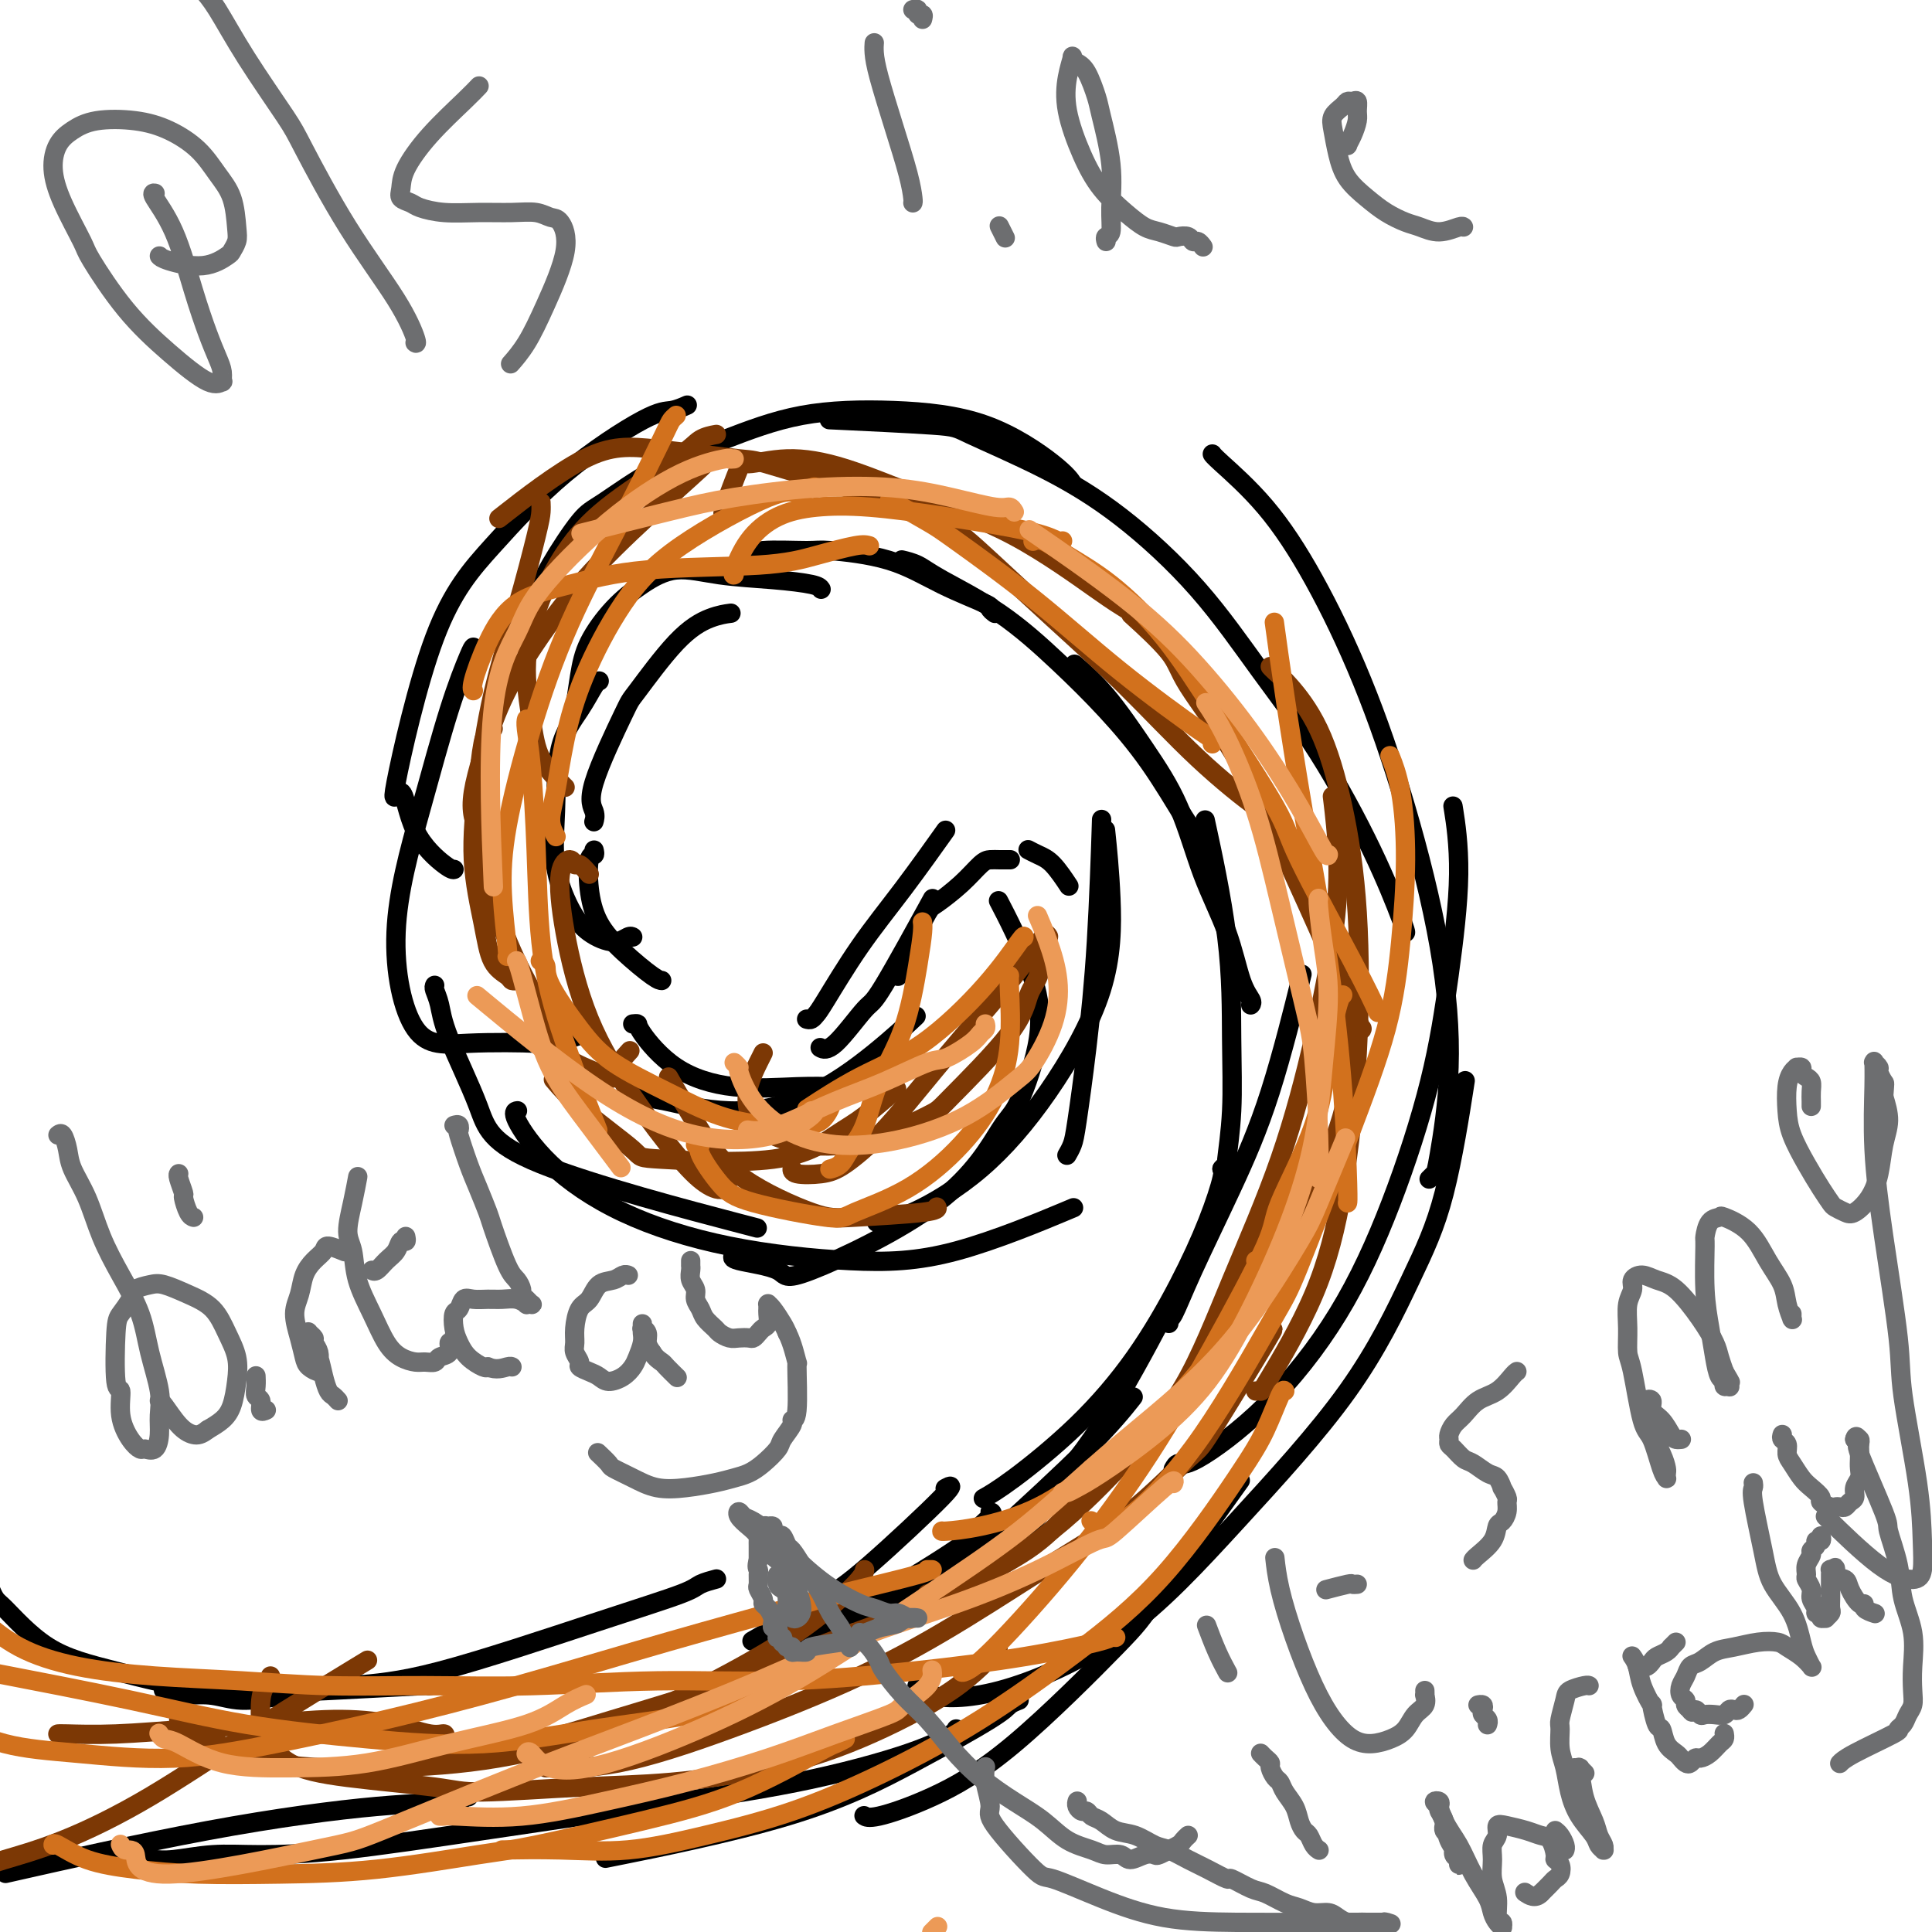 <svg viewBox='0 0 400 400' version='1.1' xmlns='http://www.w3.org/2000/svg' xmlns:xlink='http://www.w3.org/1999/xlink'><g fill='none' stroke='#000000' stroke-width='4' stroke-linecap='round' stroke-linejoin='round'><path d='M179,376c-0.101,-0.072 -0.203,-0.145 0,0c0.203,0.145 0.710,0.506 3,0c2.290,-0.506 6.364,-1.880 11,-4c4.636,-2.120 9.833,-4.985 17,-11c7.167,-6.015 16.302,-15.179 21,-20c4.698,-4.821 4.957,-5.298 9,-11c4.043,-5.702 11.869,-16.629 15,-21c3.131,-4.371 1.565,-2.185 0,0'/><path d='M190,349c-0.123,0.053 -0.246,0.105 0,0c0.246,-0.105 0.860,-0.369 1,0c0.140,0.369 -0.193,1.370 2,2c2.193,0.630 6.913,0.888 14,-1c7.087,-1.888 16.541,-5.921 25,-12c8.459,-6.079 15.924,-14.203 24,-23c8.076,-8.797 16.763,-18.266 23,-27c6.237,-8.734 10.022,-16.733 13,-23c2.978,-6.267 5.148,-10.803 7,-18c1.852,-7.197 3.386,-17.056 4,-21c0.614,-3.944 0.307,-1.972 0,0'/><path d='M243,304c-0.078,0.141 -0.157,0.282 0,0c0.157,-0.282 0.548,-0.988 1,-1c0.452,-0.012 0.963,0.671 4,-1c3.037,-1.671 8.598,-5.695 14,-11c5.402,-5.305 10.643,-11.889 15,-19c4.357,-7.111 7.829,-14.748 11,-23c3.171,-8.252 6.040,-17.120 8,-25c1.960,-7.880 3.010,-14.772 4,-22c0.990,-7.228 1.920,-14.792 2,-21c0.080,-6.208 -0.692,-11.059 -1,-13c-0.308,-1.941 -0.154,-0.970 0,0'/><path d='M296,244c-0.101,0.097 -0.201,0.195 0,0c0.201,-0.195 0.704,-0.682 1,-1c0.296,-0.318 0.387,-0.469 1,-4c0.613,-3.531 1.750,-10.444 2,-18c0.250,-7.556 -0.385,-15.756 -2,-25c-1.615,-9.244 -4.208,-19.531 -7,-29c-2.792,-9.469 -5.781,-18.121 -9,-26c-3.219,-7.879 -6.666,-14.987 -10,-21c-3.334,-6.013 -6.553,-10.931 -10,-15c-3.447,-4.069 -7.120,-7.288 -9,-9c-1.880,-1.712 -1.966,-1.918 -2,-2c-0.034,-0.082 -0.017,-0.041 0,0'/><path d='M291,193c0.000,0.048 0.000,0.097 0,0c-0.000,-0.097 -0.001,-0.339 -1,-3c-0.999,-2.661 -2.998,-7.741 -6,-14c-3.002,-6.259 -7.007,-13.697 -11,-20c-3.993,-6.303 -7.974,-11.471 -12,-17c-4.026,-5.529 -8.098,-11.418 -13,-17c-4.902,-5.582 -10.634,-10.859 -16,-15c-5.366,-4.141 -10.366,-7.148 -16,-10c-5.634,-2.852 -11.902,-5.548 -15,-7c-3.098,-1.452 -3.026,-1.660 -8,-2c-4.974,-0.340 -14.992,-0.811 -19,-1c-4.008,-0.189 -2.004,-0.094 0,0'/><path d='M222,100c0.149,0.235 0.298,0.469 0,0c-0.298,-0.469 -1.042,-1.642 -4,-4c-2.958,-2.358 -8.130,-5.902 -14,-8c-5.870,-2.098 -12.436,-2.752 -19,-3c-6.564,-0.248 -13.124,-0.091 -19,1c-5.876,1.091 -11.069,3.115 -16,5c-4.931,1.885 -9.602,3.630 -14,6c-4.398,2.370 -8.524,5.364 -11,7c-2.476,1.636 -3.303,1.913 -5,4c-1.697,2.087 -4.265,5.985 -6,9c-1.735,3.015 -2.639,5.147 -3,6c-0.361,0.853 -0.181,0.426 0,0'/><path d='M142,84c0.261,-0.116 0.522,-0.231 0,0c-0.522,0.231 -1.826,0.810 -3,1c-1.174,0.190 -2.219,-0.009 -6,2c-3.781,2.009 -10.300,6.226 -16,11c-5.700,4.774 -10.583,10.105 -15,15c-4.417,4.895 -8.368,9.354 -12,19c-3.632,9.646 -6.945,24.480 -8,30c-1.055,5.520 0.148,1.728 1,2c0.852,0.272 1.352,4.609 3,8c1.648,3.391 4.444,5.836 6,7c1.556,1.164 1.873,1.047 2,1c0.127,-0.047 0.063,-0.023 0,0'/><path d='M98,134c-0.107,0.075 -0.213,0.151 -1,2c-0.787,1.849 -2.253,5.473 -4,11c-1.747,5.527 -3.774,12.959 -6,21c-2.226,8.041 -4.651,16.693 -5,25c-0.349,8.307 1.379,16.271 4,20c2.621,3.729 6.136,3.223 11,3c4.864,-0.223 11.077,-0.163 14,0c2.923,0.163 2.556,0.428 4,0c1.444,-0.428 4.698,-1.551 6,-2c1.302,-0.449 0.651,-0.225 0,0'/><path d='M90,204c-0.096,0.201 -0.192,0.401 0,1c0.192,0.599 0.672,1.595 1,3c0.328,1.405 0.505,3.219 2,7c1.495,3.781 4.308,9.529 6,14c1.692,4.471 2.263,7.665 13,12c10.737,4.335 31.639,9.810 40,12c8.361,2.190 4.180,1.095 0,0'/><path d='M107,230c0.126,-0.021 0.253,-0.042 0,0c-0.253,0.042 -0.884,0.148 0,2c0.884,1.852 3.284,5.449 7,9c3.716,3.551 8.747,7.055 15,10c6.253,2.945 13.728,5.331 22,7c8.272,1.669 17.341,2.623 25,3c7.659,0.377 13.908,0.178 22,-2c8.092,-2.178 18.026,-6.337 22,-8c3.974,-1.663 1.987,-0.832 0,0'/><path d='M152,260c0.122,-0.075 0.244,-0.150 0,0c-0.244,0.150 -0.855,0.524 1,1c1.855,0.476 6.175,1.055 8,2c1.825,0.945 1.156,2.256 7,0c5.844,-2.256 18.203,-8.080 26,-14c7.797,-5.920 11.034,-11.936 13,-15c1.966,-3.064 2.663,-3.176 4,-6c1.337,-2.824 3.314,-8.362 4,-13c0.686,-4.638 0.081,-8.377 -1,-12c-1.081,-3.623 -2.637,-7.129 -4,-10c-1.363,-2.871 -2.532,-5.106 -3,-6c-0.468,-0.894 -0.234,-0.447 0,0'/><path d='M182,253c-0.459,0.047 -0.918,0.094 0,0c0.918,-0.094 3.214,-0.328 7,-2c3.786,-1.672 9.063,-4.783 14,-9c4.937,-4.217 9.533,-9.542 14,-16c4.467,-6.458 8.806,-14.051 11,-21c2.194,-6.949 2.245,-13.256 2,-19c-0.245,-5.744 -0.784,-10.927 -1,-13c-0.216,-2.073 -0.108,-1.037 0,0'/><path d='M221,239c-0.095,0.162 -0.191,0.324 0,0c0.191,-0.324 0.668,-1.134 1,-2c0.332,-0.866 0.520,-1.787 1,-5c0.480,-3.213 1.252,-8.717 2,-15c0.748,-6.283 1.471,-13.345 2,-22c0.529,-8.655 0.866,-18.901 1,-23c0.134,-4.099 0.067,-2.049 0,0'/><path d='M172,341c0.005,0.085 0.010,0.171 0,0c-0.010,-0.171 -0.033,-0.597 1,-1c1.033,-0.403 3.124,-0.781 6,-2c2.876,-1.219 6.536,-3.279 11,-6c4.464,-2.721 9.732,-6.102 14,-9c4.268,-2.898 7.536,-5.313 10,-8c2.464,-2.687 4.125,-5.647 5,-7c0.875,-1.353 0.964,-1.101 1,-1c0.036,0.101 0.018,0.050 0,0'/><path d='M177,334c-0.340,0.086 -0.681,0.173 0,0c0.681,-0.173 2.383,-0.604 7,-3c4.617,-2.396 12.149,-6.755 16,-9c3.851,-2.245 4.022,-2.375 8,-6c3.978,-3.625 11.763,-10.745 17,-16c5.237,-5.255 7.925,-8.644 9,-10c1.075,-1.356 0.538,-0.678 0,0'/><path d='M184,332c0.070,-0.027 0.139,-0.053 0,0c-0.139,0.053 -0.487,0.186 2,-1c2.487,-1.186 7.810,-3.691 13,-7c5.190,-3.309 10.247,-7.423 15,-12c4.753,-4.577 9.203,-9.617 14,-17c4.797,-7.383 9.942,-17.109 12,-21c2.058,-3.891 1.029,-1.945 0,0'/><path d='M204,310c-0.366,0.207 -0.732,0.413 0,0c0.732,-0.413 2.562,-1.446 6,-4c3.438,-2.554 8.484,-6.628 13,-11c4.516,-4.372 8.502,-9.042 12,-14c3.498,-4.958 6.506,-10.204 9,-15c2.494,-4.796 4.473,-9.141 6,-13c1.527,-3.859 2.604,-7.231 3,-9c0.396,-1.769 0.113,-1.934 0,-2c-0.113,-0.066 -0.057,-0.033 0,0'/><path d='M242,274c-0.043,-0.475 -0.086,-0.950 0,-1c0.086,-0.050 0.301,0.326 1,-1c0.699,-1.326 1.884,-4.355 4,-9c2.116,-4.645 5.165,-10.905 8,-17c2.835,-6.095 5.456,-12.026 8,-20c2.544,-7.974 5.013,-17.993 6,-22c0.987,-4.007 0.494,-2.004 0,0'/><path d='M253,242c0.453,-0.524 0.906,-1.048 1,-1c0.094,0.048 -0.172,0.668 0,-1c0.172,-1.668 0.781,-5.624 1,-10c0.219,-4.376 0.048,-9.173 0,-15c-0.048,-5.827 0.025,-12.684 -1,-21c-1.025,-8.316 -3.150,-18.090 -4,-22c-0.850,-3.910 -0.425,-1.955 0,0'/><path d='M259,208c-0.045,0.054 -0.090,0.107 0,0c0.090,-0.107 0.316,-0.376 0,-1c-0.316,-0.624 -1.173,-1.603 -2,-4c-0.827,-2.397 -1.626,-6.211 -3,-10c-1.374,-3.789 -3.325,-7.552 -5,-12c-1.675,-4.448 -3.073,-9.581 -5,-14c-1.927,-4.419 -4.382,-8.123 -7,-12c-2.618,-3.877 -5.397,-7.929 -8,-11c-2.603,-3.071 -5.029,-5.163 -6,-6c-0.971,-0.837 -0.485,-0.418 0,0'/><path d='M247,173c0.071,-0.344 0.142,-0.688 0,-1c-0.142,-0.312 -0.495,-0.591 -2,-3c-1.505,-2.409 -4.160,-6.949 -7,-11c-2.840,-4.051 -5.866,-7.614 -9,-11c-3.134,-3.386 -6.378,-6.596 -10,-10c-3.622,-3.404 -7.622,-7.003 -12,-10c-4.378,-2.997 -9.132,-5.391 -12,-7c-2.868,-1.609 -3.849,-2.433 -5,-3c-1.151,-0.567 -2.472,-0.876 -3,-1c-0.528,-0.124 -0.264,-0.062 0,0'/><path d='M206,127c-0.518,-0.395 -1.035,-0.789 -1,-1c0.035,-0.211 0.623,-0.238 -1,-1c-1.623,-0.762 -5.458,-2.258 -9,-4c-3.542,-1.742 -6.791,-3.731 -11,-5c-4.209,-1.269 -9.376,-1.818 -12,-2c-2.624,-0.182 -2.703,0.003 -5,0c-2.297,-0.003 -6.811,-0.193 -9,0c-2.189,0.193 -2.054,0.769 -2,1c0.054,0.231 0.027,0.115 0,0'/><path d='M170,122c-0.212,-0.327 -0.425,-0.654 -2,-1c-1.575,-0.346 -4.513,-0.710 -8,-1c-3.487,-0.290 -7.522,-0.505 -11,-1c-3.478,-0.495 -6.399,-1.269 -9,-1c-2.601,0.269 -4.883,1.582 -7,3c-2.117,1.418 -4.070,2.940 -6,5c-1.930,2.060 -3.838,4.657 -5,7c-1.162,2.343 -1.580,4.432 -2,7c-0.420,2.568 -0.844,5.614 -1,7c-0.156,1.386 -0.045,1.110 0,1c0.045,-0.110 0.022,-0.055 0,0'/><path d='M151,127c0.303,-0.039 0.605,-0.079 0,0c-0.605,0.079 -2.118,0.275 -4,1c-1.882,0.725 -4.133,1.979 -7,5c-2.867,3.021 -6.352,7.808 -8,10c-1.648,2.192 -1.461,1.789 -3,5c-1.539,3.211 -4.805,10.037 -6,14c-1.195,3.963 -0.320,5.062 0,6c0.320,0.938 0.086,1.714 0,2c-0.086,0.286 -0.025,0.082 0,0c0.025,-0.082 0.012,-0.041 0,0'/><path d='M124,141c0.053,-0.003 0.106,-0.007 0,0c-0.106,0.007 -0.370,0.024 -1,1c-0.630,0.976 -1.624,2.910 -3,5c-1.376,2.090 -3.132,4.334 -4,8c-0.868,3.666 -0.847,8.752 -1,13c-0.153,4.248 -0.479,7.656 0,11c0.479,3.344 1.764,6.623 3,9c1.236,2.377 2.422,3.852 4,5c1.578,1.148 3.547,1.967 5,2c1.453,0.033 2.391,-0.722 3,-1c0.609,-0.278 0.888,-0.079 1,0c0.112,0.079 0.056,0.040 0,0'/><path d='M123,176c0.105,0.445 0.209,0.890 0,1c-0.209,0.110 -0.733,-0.114 -1,1c-0.267,1.114 -0.278,3.566 0,6c0.278,2.434 0.845,4.848 2,7c1.155,2.152 2.897,4.041 5,6c2.103,1.959 4.566,3.989 6,5c1.434,1.011 1.838,1.003 2,1c0.162,-0.003 0.081,-0.002 0,0'/><path d='M131,212c0.449,-0.047 0.897,-0.093 1,0c0.103,0.093 -0.140,0.326 1,2c1.140,1.674 3.662,4.788 7,7c3.338,2.212 7.493,3.521 12,4c4.507,0.479 9.367,0.129 13,0c3.633,-0.129 6.038,-0.037 7,0c0.962,0.037 0.481,0.018 0,0'/><path d='M131,225c0.240,-0.215 0.480,-0.430 1,0c0.520,0.430 1.322,1.503 2,2c0.678,0.497 1.234,0.416 4,1c2.766,0.584 7.744,1.833 13,2c5.256,0.167 10.790,-0.749 16,-3c5.210,-2.251 10.095,-5.837 14,-9c3.905,-3.163 6.830,-5.904 8,-7c1.170,-1.096 0.585,-0.548 0,0'/><path d='M170,217c-0.171,-0.093 -0.342,-0.185 0,0c0.342,0.185 1.197,0.649 3,-1c1.803,-1.649 4.556,-5.411 6,-7c1.444,-1.589 1.581,-1.005 4,-5c2.419,-3.995 7.120,-12.570 9,-16c1.880,-3.430 0.940,-1.715 0,0'/><path d='M167,211c0.328,0.092 0.656,0.184 1,0c0.344,-0.184 0.703,-0.643 1,-1c0.297,-0.357 0.533,-0.612 2,-3c1.467,-2.388 4.166,-6.908 7,-11c2.834,-4.092 5.801,-7.756 9,-12c3.199,-4.244 6.628,-9.070 8,-11c1.372,-1.930 0.686,-0.965 0,0'/><path d='M186,202c-0.075,0.121 -0.150,0.242 0,0c0.150,-0.242 0.525,-0.847 1,-2c0.475,-1.153 1.051,-2.855 2,-5c0.949,-2.145 2.271,-4.732 3,-6c0.729,-1.268 0.866,-1.215 2,-2c1.134,-0.785 3.264,-2.406 5,-4c1.736,-1.594 3.078,-3.159 4,-4c0.922,-0.841 1.422,-0.957 2,-1c0.578,-0.043 1.232,-0.011 2,0c0.768,0.011 1.648,0.003 2,0c0.352,-0.003 0.176,-0.002 0,0'/><path d='M213,176c0.043,0.023 0.085,0.045 0,0c-0.085,-0.045 -0.299,-0.159 0,0c0.299,0.159 1.111,0.589 2,1c0.889,0.411 1.855,0.803 3,2c1.145,1.197 2.470,3.199 3,4c0.530,0.801 0.265,0.400 0,0'/><path d='M196,308c-0.278,0.148 -0.556,0.297 0,0c0.556,-0.297 1.947,-1.038 -1,2c-2.947,3.038 -10.233,9.856 -15,14c-4.767,4.144 -7.014,5.616 -11,8c-3.986,2.384 -9.710,5.681 -12,7c-2.290,1.319 -1.145,0.659 0,0'/><path d='M205,313c0.361,0.101 0.721,0.202 0,1c-0.721,0.798 -2.525,2.294 -3,3c-0.475,0.706 0.378,0.622 -3,3c-3.378,2.378 -10.986,7.217 -23,14c-12.014,6.783 -28.432,15.509 -35,19c-6.568,3.491 -3.284,1.745 0,0'/><path d='M148,327c0.304,-0.081 0.607,-0.162 0,0c-0.607,0.162 -2.126,0.567 -3,1c-0.874,0.433 -1.105,0.893 -4,2c-2.895,1.107 -8.454,2.862 -18,6c-9.546,3.138 -23.080,7.660 -32,10c-8.920,2.340 -13.226,2.497 -18,3c-4.774,0.503 -10.017,1.351 -14,2c-3.983,0.649 -6.707,1.098 -9,1c-2.293,-0.098 -4.156,-0.745 -6,-1c-1.844,-0.255 -3.670,-0.120 -5,0c-1.330,0.120 -2.166,0.225 -3,0c-0.834,-0.225 -1.667,-0.778 -2,-1c-0.333,-0.222 -0.167,-0.111 0,0'/><path d='M89,349c-0.192,0.023 -0.383,0.047 0,0c0.383,-0.047 1.341,-0.163 -2,0c-3.341,0.163 -10.983,0.607 -19,1c-8.017,0.393 -16.411,0.735 -24,0c-7.589,-0.735 -14.374,-2.548 -20,-4c-5.626,-1.452 -10.092,-2.545 -14,-5c-3.908,-2.455 -7.257,-6.273 -9,-8c-1.743,-1.727 -1.879,-1.363 -3,-4c-1.121,-2.637 -3.228,-8.274 -4,-11c-0.772,-2.726 -0.208,-2.542 0,-3c0.208,-0.458 0.059,-1.560 0,-2c-0.059,-0.440 -0.030,-0.220 0,0'/><path d='M211,352c-0.739,0.284 -1.479,0.568 -2,1c-0.521,0.432 -0.825,1.014 -4,3c-3.175,1.986 -9.222,5.378 -16,9c-6.778,3.622 -14.286,7.475 -26,11c-11.714,3.525 -27.632,6.721 -34,8c-6.368,1.279 -3.184,0.639 0,0'/><path d='M198,358c-0.024,-0.032 -0.049,-0.064 0,0c0.049,0.064 0.171,0.225 -1,1c-1.171,0.775 -3.636,2.165 -9,4c-5.364,1.835 -13.628,4.114 -23,6c-9.372,1.886 -19.851,3.380 -31,5c-11.149,1.620 -22.968,3.366 -34,5c-11.032,1.634 -21.278,3.156 -29,4c-7.722,0.844 -12.919,1.011 -17,1c-4.081,-0.011 -7.045,-0.199 -10,0c-2.955,0.199 -5.902,0.785 -8,1c-2.098,0.215 -3.346,0.058 -4,0c-0.654,-0.058 -0.715,-0.015 -1,0c-0.285,0.015 -0.796,0.004 -1,0c-0.204,-0.004 -0.102,-0.002 0,0'/><path d='M97,372c-0.479,-0.106 -0.957,-0.213 -1,0c-0.043,0.213 0.350,0.745 -2,1c-2.350,0.255 -7.444,0.233 -16,1c-8.556,0.767 -20.573,2.322 -35,5c-14.427,2.678 -31.265,6.479 -38,8c-6.735,1.521 -3.368,0.760 0,0'/></g>
<g fill='none' stroke='#7C3805' stroke-width='4' stroke-linecap='round' stroke-linejoin='round'><path d='M-3,386c-0.090,-0.011 -0.180,-0.023 0,0c0.180,0.023 0.631,0.079 1,0c0.369,-0.079 0.655,-0.293 3,-1c2.345,-0.707 6.747,-1.908 12,-4c5.253,-2.092 11.356,-5.076 18,-9c6.644,-3.924 13.827,-8.787 22,-14c8.173,-5.213 17.335,-10.775 21,-13c3.665,-2.225 1.832,-1.112 0,0'/><path d='M12,359c-0.020,0.007 -0.039,0.013 0,0c0.039,-0.013 0.137,-0.046 2,0c1.863,0.046 5.493,0.172 10,0c4.507,-0.172 9.893,-0.641 15,-1c5.107,-0.359 9.936,-0.609 15,-1c5.064,-0.391 10.362,-0.924 15,-1c4.638,-0.076 8.616,0.305 12,1c3.384,0.695 6.175,1.703 8,2c1.825,0.297 2.685,-0.116 3,0c0.315,0.116 0.085,0.762 0,1c-0.085,0.238 -0.024,0.068 0,0c0.024,-0.068 0.012,-0.034 0,0'/><path d='M37,356c0.357,0.332 0.713,0.664 1,1c0.287,0.336 0.504,0.675 1,1c0.496,0.325 1.271,0.635 4,2c2.729,1.365 7.413,3.784 14,5c6.587,1.216 15.078,1.229 23,1c7.922,-0.229 15.275,-0.701 23,-2c7.725,-1.299 15.821,-3.423 23,-6c7.179,-2.577 13.440,-5.605 20,-9c6.560,-3.395 13.418,-7.157 19,-11c5.582,-3.843 9.887,-7.765 12,-10c2.113,-2.235 2.032,-2.781 2,-3c-0.032,-0.219 -0.016,-0.109 0,0'/><path d='M56,347c0.083,0.364 0.167,0.728 0,1c-0.167,0.272 -0.583,0.453 -1,1c-0.417,0.547 -0.833,1.459 -1,3c-0.167,1.541 -0.085,3.712 0,5c0.085,1.288 0.173,1.695 1,3c0.827,1.305 2.394,3.509 5,5c2.606,1.491 6.252,2.268 12,3c5.748,0.732 13.600,1.418 18,2c4.400,0.582 5.348,1.059 10,1c4.652,-0.059 13.007,-0.655 20,-1c6.993,-0.345 12.624,-0.440 19,-1c6.376,-0.560 13.496,-1.584 20,-3c6.504,-1.416 12.393,-3.225 19,-6c6.607,-2.775 13.933,-6.516 19,-10c5.067,-3.484 7.876,-6.710 9,-8c1.124,-1.290 0.562,-0.645 0,0'/><path d='M80,365c-0.492,-0.054 -0.985,-0.107 0,0c0.985,0.107 3.446,0.375 8,0c4.554,-0.375 11.200,-1.392 18,-3c6.800,-1.608 13.756,-3.807 21,-6c7.244,-2.193 14.778,-4.381 22,-7c7.222,-2.619 14.134,-5.670 20,-8c5.866,-2.330 10.688,-3.938 16,-6c5.312,-2.062 11.116,-4.578 14,-6c2.884,-1.422 2.850,-1.751 5,-3c2.150,-1.249 6.483,-3.417 10,-6c3.517,-2.583 6.216,-5.580 8,-8c1.784,-2.420 2.653,-4.263 3,-5c0.347,-0.737 0.174,-0.369 0,0'/><path d='M113,366c0.565,0.008 1.131,0.016 1,0c-0.131,-0.016 -0.957,-0.056 1,0c1.957,0.056 6.698,0.209 13,-1c6.302,-1.209 14.163,-3.779 23,-7c8.837,-3.221 18.648,-7.092 27,-11c8.352,-3.908 15.243,-7.854 22,-12c6.757,-4.146 13.378,-8.494 19,-12c5.622,-3.506 10.245,-6.172 15,-10c4.755,-3.828 9.641,-8.819 12,-11c2.359,-2.181 2.189,-1.554 5,-6c2.811,-4.446 8.603,-13.966 11,-18c2.397,-4.034 1.399,-2.581 1,-2c-0.399,0.581 -0.200,0.291 0,0'/><path d='M192,330c0.511,-0.059 1.021,-0.117 1,0c-0.021,0.117 -0.574,0.410 1,0c1.574,-0.410 5.274,-1.523 10,-4c4.726,-2.477 10.479,-6.318 16,-11c5.521,-4.682 10.811,-10.204 16,-16c5.189,-5.796 10.278,-11.866 15,-19c4.722,-7.134 9.077,-15.334 13,-22c3.923,-6.666 7.415,-11.800 10,-17c2.585,-5.200 4.262,-10.465 5,-15c0.738,-4.535 0.538,-8.339 0,-11c-0.538,-2.661 -1.414,-4.178 -2,-5c-0.586,-0.822 -0.882,-0.949 -1,-1c-0.118,-0.051 -0.059,-0.025 0,0'/><path d='M226,304c0.563,-0.052 1.125,-0.104 1,0c-0.125,0.104 -0.938,0.365 0,0c0.938,-0.365 3.625,-1.357 7,-4c3.375,-2.643 7.436,-6.938 11,-13c3.564,-6.062 6.630,-13.892 10,-22c3.370,-8.108 7.043,-16.493 10,-25c2.957,-8.507 5.198,-17.136 7,-25c1.802,-7.864 3.163,-14.964 4,-21c0.837,-6.036 1.148,-11.010 1,-16c-0.148,-4.990 -0.757,-9.997 -1,-12c-0.243,-2.003 -0.122,-1.001 0,0'/><path d='M260,288c0.427,-0.044 0.853,-0.088 1,0c0.147,0.088 0.013,0.309 2,-3c1.987,-3.309 6.094,-10.149 9,-17c2.906,-6.851 4.611,-13.715 6,-22c1.389,-8.285 2.461,-17.991 3,-28c0.539,-10.009 0.544,-20.321 0,-29c-0.544,-8.679 -1.638,-15.727 -3,-22c-1.362,-6.273 -2.992,-11.772 -5,-16c-2.008,-4.228 -4.394,-7.185 -6,-9c-1.606,-1.815 -2.432,-2.489 -3,-3c-0.568,-0.511 -0.876,-0.860 -1,-1c-0.124,-0.140 -0.062,-0.070 0,0'/><path d='M282,213c-0.012,-0.071 -0.024,-0.143 0,0c0.024,0.143 0.084,0.499 -1,-2c-1.084,-2.499 -3.310,-7.855 -6,-14c-2.690,-6.145 -5.843,-13.080 -9,-20c-3.157,-6.920 -6.318,-13.824 -10,-20c-3.682,-6.176 -7.884,-11.625 -10,-15c-2.116,-3.375 -2.147,-4.678 -4,-7c-1.853,-2.322 -5.530,-5.663 -7,-7c-1.470,-1.337 -0.735,-0.668 0,0'/><path d='M262,169c-0.042,-0.516 -0.084,-1.031 0,-1c0.084,0.031 0.294,0.609 -2,-1c-2.294,-1.609 -7.092,-5.404 -12,-10c-4.908,-4.596 -9.925,-9.995 -15,-15c-5.075,-5.005 -10.207,-9.618 -15,-14c-4.793,-4.382 -9.246,-8.533 -13,-12c-3.754,-3.467 -6.810,-6.249 -10,-8c-3.190,-1.751 -6.513,-2.471 -8,-3c-1.487,-0.529 -1.139,-0.865 -1,-1c0.139,-0.135 0.070,-0.067 0,0'/><path d='M236,128c0.262,0.180 0.525,0.361 0,0c-0.525,-0.361 -1.836,-1.262 -3,-2c-1.164,-0.738 -2.180,-1.313 -6,-4c-3.820,-2.687 -10.442,-7.486 -17,-11c-6.558,-3.514 -13.050,-5.744 -19,-8c-5.950,-2.256 -11.357,-4.537 -16,-6c-4.643,-1.463 -8.522,-2.109 -12,-2c-3.478,0.109 -6.553,0.971 -8,1c-1.447,0.029 -1.264,-0.776 -2,1c-0.736,1.776 -2.390,6.132 -3,8c-0.610,1.868 -0.174,1.248 0,1c0.174,-0.248 0.087,-0.124 0,0'/><path d='M194,107c-0.747,-0.540 -1.493,-1.079 -1,-1c0.493,0.079 2.226,0.778 -4,-1c-6.226,-1.778 -20.410,-6.033 -27,-8c-6.590,-1.967 -5.586,-1.646 -9,-2c-3.414,-0.354 -11.245,-1.384 -17,-2c-5.755,-0.616 -9.434,-0.820 -15,2c-5.566,2.820 -13.019,8.663 -16,11c-2.981,2.337 -1.491,1.169 0,0'/><path d='M148,90c0.277,-0.050 0.554,-0.101 0,0c-0.554,0.101 -1.940,0.352 -3,1c-1.060,0.648 -1.795,1.693 -5,4c-3.205,2.307 -8.880,5.875 -13,9c-4.120,3.125 -6.683,5.808 -9,9c-2.317,3.192 -4.386,6.894 -6,11c-1.614,4.106 -2.772,8.617 -3,13c-0.228,4.383 0.475,8.639 1,12c0.525,3.361 0.873,5.829 2,8c1.127,2.171 3.034,4.046 4,5c0.966,0.954 0.990,0.987 1,1c0.010,0.013 0.005,0.007 0,0'/><path d='M148,95c-0.442,-0.006 -0.885,-0.012 -1,0c-0.115,0.012 0.097,0.042 -2,2c-2.097,1.958 -6.505,5.844 -11,10c-4.495,4.156 -9.079,8.582 -13,13c-3.921,4.418 -7.181,8.828 -10,13c-2.819,4.172 -5.196,8.106 -7,12c-1.804,3.894 -3.033,7.748 -4,11c-0.967,3.252 -1.672,5.903 -2,8c-0.328,2.097 -0.281,3.642 0,5c0.281,1.358 0.794,2.531 1,3c0.206,0.469 0.103,0.235 0,0'/><path d='M112,104c0.027,0.619 0.054,1.239 0,2c-0.054,0.761 -0.188,1.664 -1,5c-0.812,3.336 -2.302,9.106 -4,15c-1.698,5.894 -3.603,11.911 -5,18c-1.397,6.089 -2.287,12.251 -3,18c-0.713,5.749 -1.250,11.085 -1,16c0.250,4.915 1.286,9.408 2,13c0.714,3.592 1.106,6.283 2,8c0.894,1.717 2.291,2.460 3,3c0.709,0.540 0.729,0.876 1,1c0.271,0.124 0.792,0.035 1,0c0.208,-0.035 0.104,-0.018 0,0'/><path d='M102,151c0.092,-0.113 0.183,-0.225 0,0c-0.183,0.225 -0.641,0.789 -1,1c-0.359,0.211 -0.619,0.070 -1,2c-0.381,1.930 -0.883,5.931 -1,10c-0.117,4.069 0.151,8.205 1,13c0.849,4.795 2.278,10.249 4,15c1.722,4.751 3.737,8.800 6,13c2.263,4.200 4.775,8.550 6,11c1.225,2.450 1.162,2.999 3,4c1.838,1.001 5.575,2.454 7,3c1.425,0.546 0.537,0.185 1,-1c0.463,-1.185 2.275,-3.196 3,-4c0.725,-0.804 0.362,-0.402 0,0'/><path d='M122,181c-0.746,-0.882 -1.492,-1.765 -2,-2c-0.508,-0.235 -0.779,0.176 -1,0c-0.221,-0.176 -0.390,-0.941 -1,-1c-0.610,-0.059 -1.659,0.587 -2,3c-0.341,2.413 0.025,6.593 1,12c0.975,5.407 2.559,12.040 5,18c2.441,5.960 5.740,11.246 9,16c3.260,4.754 6.481,8.975 9,12c2.519,3.025 4.335,4.852 6,6c1.665,1.148 3.179,1.617 4,1c0.821,-0.617 0.949,-2.319 1,-3c0.051,-0.681 0.026,-0.340 0,0'/><path d='M115,224c-0.382,-0.450 -0.763,-0.901 0,0c0.763,0.901 2.671,3.153 6,6c3.329,2.847 8.078,6.287 10,8c1.922,1.713 1.017,1.698 6,2c4.983,0.302 15.855,0.921 23,0c7.145,-0.921 10.565,-3.381 13,-5c2.435,-1.619 3.886,-2.397 6,-4c2.114,-1.603 4.890,-4.029 6,-5c1.110,-0.971 0.555,-0.485 0,0'/><path d='M158,218c-0.207,0.405 -0.413,0.809 -1,2c-0.587,1.191 -1.553,3.168 -2,5c-0.447,1.832 -0.375,3.521 0,5c0.375,1.479 1.053,2.750 3,4c1.947,1.250 5.162,2.479 9,3c3.838,0.521 8.298,0.334 13,-1c4.702,-1.334 9.645,-3.815 12,-5c2.355,-1.185 2.122,-1.076 5,-4c2.878,-2.924 8.866,-8.883 12,-13c3.134,-4.117 3.414,-6.394 4,-8c0.586,-1.606 1.477,-2.541 2,-4c0.523,-1.459 0.676,-3.443 1,-5c0.324,-1.557 0.818,-2.687 1,-3c0.182,-0.313 0.052,0.192 0,0c-0.052,-0.192 -0.027,-1.082 -1,0c-0.973,1.082 -2.945,4.135 -6,8c-3.055,3.865 -7.193,8.542 -11,13c-3.807,4.458 -7.283,8.698 -10,12c-2.717,3.302 -4.676,5.666 -7,8c-2.324,2.334 -5.015,4.639 -7,6c-1.985,1.361 -3.264,1.777 -5,2c-1.736,0.223 -3.929,0.252 -5,0c-1.071,-0.252 -1.020,-0.786 -1,-1c0.020,-0.214 0.010,-0.107 0,0'/><path d='M194,250c-0.038,-0.086 -0.076,-0.171 0,0c0.076,0.171 0.267,0.600 -3,1c-3.267,0.400 -9.990,0.771 -14,1c-4.010,0.229 -5.307,0.315 -9,-1c-3.693,-1.315 -9.784,-4.033 -14,-7c-4.216,-2.967 -6.558,-6.183 -9,-10c-2.442,-3.817 -4.983,-8.233 -6,-10c-1.017,-1.767 -0.508,-0.883 0,0'/></g>
<g fill='none' stroke='#D2711D' stroke-width='4' stroke-linecap='round' stroke-linejoin='round'><path d='M195,317c0.022,-0.011 0.044,-0.022 0,0c-0.044,0.022 -0.154,0.076 1,0c1.154,-0.076 3.573,-0.281 7,-1c3.427,-0.719 7.861,-1.950 12,-4c4.139,-2.050 7.982,-4.917 12,-8c4.018,-3.083 8.211,-6.381 12,-10c3.789,-3.619 7.173,-7.558 10,-11c2.827,-3.442 5.098,-6.386 7,-10c1.902,-3.614 3.435,-7.896 4,-10c0.565,-2.104 0.161,-2.030 0,-2c-0.161,0.030 -0.081,0.015 0,0'/><path d='M199,345c-0.032,0.379 -0.065,0.758 0,1c0.065,0.242 0.226,0.346 1,0c0.774,-0.346 2.159,-1.142 6,-5c3.841,-3.858 10.137,-10.777 16,-18c5.863,-7.223 11.294,-14.750 16,-22c4.706,-7.250 8.689,-14.223 13,-22c4.311,-7.777 8.952,-16.357 11,-21c2.048,-4.643 1.505,-5.349 3,-9c1.495,-3.651 5.028,-10.246 7,-16c1.972,-5.754 2.384,-10.666 3,-15c0.616,-4.334 1.435,-8.090 2,-10c0.565,-1.910 0.876,-1.974 1,-2c0.124,-0.026 0.062,-0.013 0,0'/><path d='M226,315c-0.100,-0.121 -0.199,-0.241 0,0c0.199,0.241 0.698,0.844 2,1c1.302,0.156 3.409,-0.134 7,-3c3.591,-2.866 8.667,-8.306 14,-16c5.333,-7.694 10.924,-17.642 14,-23c3.076,-5.358 3.637,-6.128 6,-12c2.363,-5.872 6.526,-16.848 10,-26c3.474,-9.152 6.258,-16.481 8,-23c1.742,-6.519 2.442,-12.227 3,-18c0.558,-5.773 0.974,-11.609 1,-17c0.026,-5.391 -0.339,-10.336 -1,-14c-0.661,-3.664 -1.617,-6.047 -2,-7c-0.383,-0.953 -0.191,-0.477 0,0'/><path d='M279,249c-0.015,0.043 -0.030,0.086 0,0c0.030,-0.086 0.104,-0.301 0,-4c-0.104,-3.699 -0.385,-10.881 -1,-19c-0.615,-8.119 -1.563,-17.176 -3,-27c-1.438,-9.824 -3.365,-20.417 -5,-30c-1.635,-9.583 -2.979,-18.157 -4,-25c-1.021,-6.843 -1.720,-11.955 -2,-14c-0.280,-2.045 -0.140,-1.022 0,0'/><path d='M285,209c0.252,0.551 0.504,1.102 0,0c-0.504,-1.102 -1.764,-3.858 -5,-10c-3.236,-6.142 -8.448,-15.671 -11,-21c-2.552,-5.329 -2.443,-6.459 -5,-11c-2.557,-4.541 -7.780,-12.492 -12,-19c-4.220,-6.508 -7.436,-11.572 -11,-16c-3.564,-4.428 -7.477,-8.220 -11,-11c-3.523,-2.780 -6.656,-4.549 -9,-6c-2.344,-1.451 -3.900,-2.583 -5,-3c-1.100,-0.417 -1.743,-0.119 -2,0c-0.257,0.119 -0.129,0.060 0,0'/><path d='M251,154c-0.032,-0.463 -0.064,-0.926 0,-1c0.064,-0.074 0.223,0.239 -3,-2c-3.223,-2.239 -9.828,-7.032 -16,-12c-6.172,-4.968 -11.911,-10.113 -18,-15c-6.089,-4.887 -12.529,-9.516 -16,-12c-3.471,-2.484 -3.973,-2.823 -6,-4c-2.027,-1.177 -5.579,-3.194 -7,-4c-1.421,-0.806 -0.710,-0.403 0,0'/><path d='M220,112c-0.149,0.151 -0.298,0.302 -1,0c-0.702,-0.302 -1.957,-1.058 -6,-2c-4.043,-0.942 -10.875,-2.071 -17,-3c-6.125,-0.929 -11.544,-1.657 -16,-2c-4.456,-0.343 -7.951,-0.302 -11,0c-3.049,0.302 -5.654,0.866 -8,2c-2.346,1.134 -4.433,2.840 -6,5c-1.567,2.160 -2.614,4.774 -3,6c-0.386,1.226 -0.110,1.065 0,1c0.110,-0.065 0.055,-0.032 0,0'/><path d='M180,113c-0.568,-0.169 -1.137,-0.338 -3,0c-1.863,0.338 -5.022,1.182 -8,2c-2.978,0.818 -5.777,1.611 -12,2c-6.223,0.389 -15.871,0.374 -23,1c-7.129,0.626 -11.738,1.895 -16,3c-4.262,1.105 -8.175,2.048 -11,4c-2.825,1.952 -4.561,4.915 -6,8c-1.439,3.085 -2.580,6.292 -3,8c-0.420,1.708 -0.120,1.917 0,2c0.120,0.083 0.060,0.042 0,0'/><path d='M169,101c-0.141,-0.145 -0.281,-0.290 -1,0c-0.719,0.290 -2.015,1.016 -3,1c-0.985,-0.016 -1.657,-0.775 -6,1c-4.343,1.775 -12.357,6.084 -18,10c-5.643,3.916 -8.914,7.440 -12,12c-3.086,4.560 -5.986,10.158 -8,15c-2.014,4.842 -3.142,8.930 -4,13c-0.858,4.070 -1.445,8.124 -2,11c-0.555,2.876 -1.077,4.575 -1,6c0.077,1.425 0.751,2.576 1,3c0.249,0.424 0.071,0.121 0,0c-0.071,-0.121 -0.036,-0.061 0,0'/><path d='M140,86c-0.364,0.314 -0.728,0.629 -1,1c-0.272,0.371 -0.451,0.800 -2,4c-1.549,3.200 -4.469,9.172 -8,16c-3.531,6.828 -7.674,14.513 -11,22c-3.326,7.487 -5.833,14.777 -8,22c-2.167,7.223 -3.992,14.380 -5,20c-1.008,5.620 -1.198,9.702 -1,14c0.198,4.298 0.784,8.811 1,11c0.216,2.189 0.062,2.054 0,2c-0.062,-0.054 -0.031,-0.027 0,0'/><path d='M109,149c0.023,-0.088 0.046,-0.176 0,0c-0.046,0.176 -0.162,0.617 0,2c0.162,1.383 0.601,3.708 1,8c0.399,4.292 0.756,10.551 1,17c0.244,6.449 0.375,13.090 1,19c0.625,5.910 1.745,11.091 4,18c2.255,6.909 5.644,15.545 7,19c1.356,3.455 0.678,1.727 0,0'/><path d='M112,199c-0.121,-0.053 -0.243,-0.105 0,0c0.243,0.105 0.850,0.368 1,1c0.150,0.632 -0.159,1.632 1,4c1.159,2.368 3.785,6.102 6,9c2.215,2.898 4.021,4.959 7,7c2.979,2.041 7.133,4.063 11,6c3.867,1.937 7.446,3.791 11,5c3.554,1.209 7.082,1.774 10,2c2.918,0.226 5.227,0.113 7,0c1.773,-0.113 3.011,-0.226 4,-1c0.989,-0.774 1.728,-2.208 2,-3c0.272,-0.792 0.078,-0.940 0,-1c-0.078,-0.060 -0.039,-0.030 0,0'/><path d='M144,237c0.518,-0.070 1.035,-0.141 1,0c-0.035,0.141 -0.623,0.492 0,2c0.623,1.508 2.458,4.172 4,6c1.542,1.828 2.791,2.821 7,4c4.209,1.179 11.378,2.543 15,3c3.622,0.457 3.696,0.008 6,-1c2.304,-1.008 6.838,-2.574 11,-5c4.162,-2.426 7.952,-5.711 11,-9c3.048,-3.289 5.353,-6.580 7,-10c1.647,-3.420 2.637,-6.968 3,-11c0.363,-4.032 0.098,-8.547 0,-11c-0.098,-2.453 -0.028,-2.844 0,-3c0.028,-0.156 0.014,-0.078 0,0'/><path d='M191,191c-0.016,-0.100 -0.031,-0.201 0,0c0.031,0.201 0.109,0.703 0,2c-0.109,1.297 -0.403,3.389 -1,7c-0.597,3.611 -1.496,8.739 -3,13c-1.504,4.261 -3.612,7.653 -5,11c-1.388,3.347 -2.057,6.648 -3,9c-0.943,2.352 -2.160,3.754 -3,5c-0.840,1.246 -1.303,2.335 -2,3c-0.697,0.665 -1.628,0.904 -2,1c-0.372,0.096 -0.186,0.048 0,0'/><path d='M212,194c-0.016,0.074 -0.032,0.148 0,0c0.032,-0.148 0.112,-0.519 -1,1c-1.112,1.519 -3.417,4.926 -7,9c-3.583,4.074 -8.445,8.814 -13,12c-4.555,3.186 -8.803,4.819 -13,7c-4.197,2.181 -8.342,4.909 -10,6c-1.658,1.091 -0.829,0.546 0,0'/><path d='M266,288c-0.173,-0.201 -0.346,-0.402 -1,1c-0.654,1.402 -1.789,4.408 -3,7c-1.211,2.592 -2.499,4.770 -6,10c-3.501,5.230 -9.215,13.511 -15,20c-5.785,6.489 -11.642,11.187 -18,16c-6.358,4.813 -13.216,9.742 -20,14c-6.784,4.258 -13.495,7.845 -20,11c-6.505,3.155 -12.806,5.879 -19,8c-6.194,2.121 -12.281,3.640 -18,5c-5.719,1.360 -11.069,2.560 -16,3c-4.931,0.440 -9.443,0.118 -14,0c-4.557,-0.118 -9.159,-0.034 -11,0c-1.841,0.034 -0.920,0.017 0,0'/><path d='M175,360c-0.759,0.400 -1.517,0.801 -2,1c-0.483,0.199 -0.689,0.198 -4,2c-3.311,1.802 -9.727,5.407 -16,8c-6.273,2.593 -12.403,4.173 -20,6c-7.597,1.827 -16.662,3.902 -22,5c-5.338,1.098 -6.948,1.220 -12,2c-5.052,0.780 -13.546,2.219 -21,3c-7.454,0.781 -13.868,0.906 -20,1c-6.132,0.094 -11.983,0.158 -17,0c-5.017,-0.158 -9.201,-0.540 -13,-1c-3.799,-0.460 -7.214,-1.000 -10,-2c-2.786,-1.000 -4.942,-2.462 -6,-3c-1.058,-0.538 -1.016,-0.154 -1,0c0.016,0.154 0.008,0.077 0,0'/><path d='M231,339c-0.398,-0.042 -0.796,-0.084 -1,0c-0.204,0.084 -0.214,0.295 -3,1c-2.786,0.705 -8.349,1.906 -15,3c-6.651,1.094 -14.390,2.083 -23,3c-8.610,0.917 -18.090,1.763 -27,2c-8.910,0.237 -17.249,-0.136 -26,0c-8.751,0.136 -17.915,0.780 -26,1c-8.085,0.220 -15.091,0.016 -22,0c-6.909,-0.016 -13.721,0.157 -20,0c-6.279,-0.157 -12.026,-0.645 -18,-1c-5.974,-0.355 -12.175,-0.579 -18,-1c-5.825,-0.421 -11.274,-1.041 -16,-2c-4.726,-0.959 -8.731,-2.257 -12,-4c-3.269,-1.743 -5.803,-3.931 -7,-5c-1.197,-1.069 -1.056,-1.020 -1,-1c0.056,0.020 0.028,0.010 0,0'/><path d='M193,325c-0.632,-0.005 -1.264,-0.011 -1,0c0.264,0.011 1.424,0.037 -2,1c-3.424,0.963 -11.433,2.861 -16,4c-4.567,1.139 -5.692,1.518 -11,3c-5.308,1.482 -14.801,4.066 -25,7c-10.199,2.934 -21.106,6.219 -31,9c-9.894,2.781 -18.774,5.057 -27,7c-8.226,1.943 -15.798,3.554 -23,5c-7.202,1.446 -14.035,2.727 -21,3c-6.965,0.273 -14.062,-0.463 -20,-1c-5.938,-0.537 -10.715,-0.876 -15,-2c-4.285,-1.124 -8.077,-3.033 -10,-4c-1.923,-0.967 -1.978,-0.990 -2,-1c-0.022,-0.010 -0.011,-0.005 0,0'/><path d='M154,351c-0.067,-0.040 -0.134,-0.080 0,0c0.134,0.080 0.468,0.279 -1,1c-1.468,0.721 -4.738,1.965 -10,3c-5.262,1.035 -12.514,1.861 -20,3c-7.486,1.139 -15.204,2.592 -23,3c-7.796,0.408 -15.669,-0.228 -24,-1c-8.331,-0.772 -17.120,-1.681 -25,-3c-7.880,-1.319 -14.852,-3.047 -24,-5c-9.148,-1.953 -20.471,-4.129 -25,-5c-4.529,-0.871 -2.265,-0.435 0,0'/></g>
<g fill='none' stroke='#EC9A57' stroke-width='4' stroke-linecap='round' stroke-linejoin='round'><path d='M33,359c-0.072,-0.113 -0.144,-0.226 0,0c0.144,0.226 0.505,0.792 1,1c0.495,0.208 1.124,0.058 3,1c1.876,0.942 5.000,2.977 9,4c4.000,1.023 8.876,1.035 14,1c5.124,-0.035 10.494,-0.118 16,-1c5.506,-0.882 11.147,-2.562 17,-4c5.853,-1.438 11.919,-2.633 16,-4c4.081,-1.367 6.176,-2.907 8,-4c1.824,-1.093 3.378,-1.741 4,-2c0.622,-0.259 0.311,-0.130 0,0'/><path d='M91,376c0.368,0.018 0.736,0.036 1,0c0.264,-0.036 0.424,-0.126 3,0c2.576,0.126 7.569,0.467 13,0c5.431,-0.467 11.302,-1.743 17,-3c5.698,-1.257 11.225,-2.495 17,-4c5.775,-1.505 11.800,-3.277 17,-5c5.200,-1.723 9.575,-3.397 14,-5c4.425,-1.603 8.898,-3.134 11,-4c2.102,-0.866 1.831,-1.067 3,-2c1.169,-0.933 3.776,-2.597 5,-4c1.224,-1.403 1.064,-2.544 1,-3c-0.064,-0.456 -0.032,-0.228 0,0'/><path d='M25,382c-0.049,-0.125 -0.098,-0.251 0,0c0.098,0.251 0.342,0.878 1,1c0.658,0.122 1.728,-0.260 2,1c0.272,1.260 -0.254,4.162 7,4c7.254,-0.162 22.290,-3.386 30,-5c7.710,-1.614 8.096,-1.616 14,-4c5.904,-2.384 17.327,-7.150 27,-11c9.673,-3.850 17.596,-6.785 26,-10c8.404,-3.215 17.290,-6.709 25,-10c7.710,-3.291 14.246,-6.379 21,-9c6.754,-2.621 13.726,-4.774 20,-7c6.274,-2.226 11.849,-4.526 17,-7c5.151,-2.474 9.877,-5.121 12,-6c2.123,-0.879 1.641,0.012 4,-2c2.359,-2.012 7.558,-6.926 10,-9c2.442,-2.074 2.126,-1.307 2,-1c-0.126,0.307 -0.063,0.153 0,0'/><path d='M109,363c-0.053,0.086 -0.106,0.173 0,0c0.106,-0.173 0.371,-0.604 1,0c0.629,0.604 1.621,2.243 4,3c2.379,0.757 6.146,0.631 12,-1c5.854,-1.631 13.796,-4.767 21,-8c7.204,-3.233 13.672,-6.563 21,-11c7.328,-4.437 15.517,-9.981 23,-15c7.483,-5.019 14.262,-9.513 20,-14c5.738,-4.487 10.437,-8.966 15,-13c4.563,-4.034 8.991,-7.624 13,-11c4.009,-3.376 7.601,-6.539 11,-10c3.399,-3.461 6.607,-7.220 10,-12c3.393,-4.780 6.971,-10.580 9,-14c2.029,-3.420 2.508,-4.459 4,-8c1.492,-3.541 3.998,-9.583 5,-12c1.002,-2.417 0.501,-1.208 0,0'/><path d='M220,309c0.278,0.070 0.556,0.140 1,0c0.444,-0.140 1.053,-0.489 2,-1c0.947,-0.511 2.233,-1.185 5,-3c2.767,-1.815 7.014,-4.771 11,-8c3.986,-3.229 7.712,-6.730 11,-11c3.288,-4.270 6.139,-9.307 9,-15c2.861,-5.693 5.730,-12.042 8,-18c2.270,-5.958 3.939,-11.526 5,-17c1.061,-5.474 1.514,-10.854 2,-16c0.486,-5.146 1.006,-10.058 1,-14c-0.006,-3.942 -0.538,-6.912 -1,-10c-0.462,-3.088 -0.855,-6.293 -1,-8c-0.145,-1.707 -0.041,-1.916 0,-2c0.041,-0.084 0.021,-0.042 0,0'/><path d='M273,244c0.006,-0.014 0.012,-0.027 0,0c-0.012,0.027 -0.043,0.095 0,-1c0.043,-1.095 0.159,-3.352 0,-8c-0.159,-4.648 -0.593,-11.686 -1,-16c-0.407,-4.314 -0.785,-5.903 -2,-11c-1.215,-5.097 -3.265,-13.703 -5,-21c-1.735,-7.297 -3.156,-13.286 -5,-19c-1.844,-5.714 -4.112,-11.154 -6,-15c-1.888,-3.846 -3.397,-6.099 -4,-7c-0.603,-0.901 -0.302,-0.451 0,0'/><path d='M275,177c0.015,-0.073 0.029,-0.145 0,0c-0.029,0.145 -0.102,0.508 -1,-1c-0.898,-1.508 -2.622,-4.886 -5,-9c-2.378,-4.114 -5.411,-8.964 -9,-14c-3.589,-5.036 -7.735,-10.257 -12,-15c-4.265,-4.743 -8.648,-9.008 -15,-14c-6.352,-4.992 -14.672,-10.712 -18,-13c-3.328,-2.288 -1.664,-1.144 0,0'/><path d='M210,106c-0.285,-0.468 -0.570,-0.936 -1,-1c-0.430,-0.064 -1.006,0.276 -3,0c-1.994,-0.276 -5.407,-1.166 -9,-2c-3.593,-0.834 -7.365,-1.610 -12,-2c-4.635,-0.390 -10.134,-0.395 -16,0c-5.866,0.395 -12.098,1.188 -17,2c-4.902,0.812 -8.474,1.642 -14,3c-5.526,1.358 -13.008,3.245 -16,4c-2.992,0.755 -1.496,0.377 0,0'/><path d='M152,95c-0.489,0.036 -0.978,0.073 -1,0c-0.022,-0.073 0.422,-0.254 -1,0c-1.422,0.254 -4.712,0.944 -9,3c-4.288,2.056 -9.576,5.478 -15,10c-5.424,4.522 -10.984,10.146 -14,14c-3.016,3.854 -3.489,5.940 -5,9c-1.511,3.060 -4.061,7.093 -5,17c-0.939,9.907 -0.268,25.688 0,32c0.268,6.312 0.134,3.156 0,0'/><path d='M107,199c-0.043,-0.070 -0.086,-0.140 0,0c0.086,0.140 0.301,0.491 1,3c0.699,2.509 1.884,7.178 3,11c1.116,3.822 2.165,6.798 4,10c1.835,3.202 4.456,6.631 7,10c2.544,3.369 5.013,6.677 6,8c0.987,1.323 0.494,0.662 0,0'/><path d='M152,220c0.473,0.449 0.946,0.899 1,1c0.054,0.101 -0.309,-0.145 0,1c0.309,1.145 1.292,3.682 3,6c1.708,2.318 4.141,4.419 7,6c2.859,1.581 6.143,2.643 10,3c3.857,0.357 8.287,0.010 13,-1c4.713,-1.010 9.709,-2.683 14,-5c4.291,-2.317 7.876,-5.280 10,-7c2.124,-1.720 2.786,-2.199 4,-4c1.214,-1.801 2.980,-4.925 4,-8c1.020,-3.075 1.294,-6.103 1,-9c-0.294,-2.897 -1.156,-5.665 -2,-8c-0.844,-2.335 -1.670,-4.239 -2,-5c-0.330,-0.761 -0.165,-0.381 0,0'/><path d='M204,212c0.089,0.346 0.177,0.692 0,1c-0.177,0.308 -0.620,0.578 -1,1c-0.380,0.422 -0.699,0.997 -2,2c-1.301,1.003 -3.585,2.436 -5,3c-1.415,0.564 -1.960,0.260 -4,1c-2.040,0.740 -5.573,2.524 -9,4c-3.427,1.476 -6.747,2.644 -10,4c-3.253,1.356 -6.439,2.900 -9,4c-2.561,1.100 -4.497,1.758 -6,2c-1.503,0.242 -2.572,0.069 -3,0c-0.428,-0.069 -0.214,-0.035 0,0'/><path d='M168,230c0.544,0.015 1.088,0.029 0,1c-1.088,0.971 -3.808,2.898 -8,4c-4.192,1.102 -9.856,1.378 -16,0c-6.144,-1.378 -12.770,-4.409 -21,-10c-8.230,-5.591 -18.066,-13.740 -22,-17c-3.934,-3.260 -1.967,-1.630 0,0'/><path d='M194,399c0.113,-0.113 0.226,-0.226 0,0c-0.226,0.226 -0.792,0.792 -1,1c-0.208,0.208 -0.060,0.060 0,0c0.060,-0.060 0.030,-0.030 0,0'/></g>
<g fill='none' stroke='#6D6E70' stroke-width='4' stroke-linecap='round' stroke-linejoin='round'><path d='M32,40c0.094,0.019 0.189,0.037 0,0c-0.189,-0.037 -0.661,-0.131 0,1c0.661,1.131 2.454,3.485 4,7c1.546,3.515 2.845,8.189 4,12c1.155,3.811 2.167,6.757 3,9c0.833,2.243 1.486,3.782 2,5c0.514,1.218 0.889,2.114 1,3c0.111,0.886 -0.042,1.762 0,2c0.042,0.238 0.281,-0.160 0,0c-0.281,0.160 -1.081,0.879 -3,0c-1.919,-0.879 -4.958,-3.356 -8,-6c-3.042,-2.644 -6.087,-5.455 -9,-9c-2.913,-3.545 -5.693,-7.824 -7,-10c-1.307,-2.176 -1.141,-2.249 -2,-4c-0.859,-1.751 -2.743,-5.180 -4,-8c-1.257,-2.820 -1.885,-5.030 -2,-7c-0.115,-1.970 0.284,-3.700 1,-5c0.716,-1.300 1.748,-2.169 3,-3c1.252,-0.831 2.722,-1.623 5,-2c2.278,-0.377 5.363,-0.340 8,0c2.637,0.340 4.825,0.983 7,2c2.175,1.017 4.335,2.408 6,4c1.665,1.592 2.835,3.386 4,5c1.165,1.614 2.326,3.047 3,5c0.674,1.953 0.862,4.427 1,6c0.138,1.573 0.227,2.247 0,3c-0.227,0.753 -0.768,1.585 -1,2c-0.232,0.415 -0.153,0.412 -1,1c-0.847,0.588 -2.619,1.766 -5,2c-2.381,0.234 -5.372,-0.475 -7,-1c-1.628,-0.525 -1.894,-0.864 -2,-1c-0.106,-0.136 -0.053,-0.068 0,0'/><path d='M86,71c-0.058,-0.040 -0.117,-0.080 0,0c0.117,0.080 0.409,0.279 0,-1c-0.409,-1.279 -1.518,-4.035 -4,-8c-2.482,-3.965 -6.338,-9.138 -10,-15c-3.662,-5.862 -7.131,-12.415 -9,-16c-1.869,-3.585 -2.137,-4.204 -4,-7c-1.863,-2.796 -5.323,-7.768 -8,-12c-2.677,-4.232 -4.573,-7.722 -6,-10c-1.427,-2.278 -2.384,-3.344 -3,-4c-0.616,-0.656 -0.890,-0.902 -1,-1c-0.110,-0.098 -0.055,-0.049 0,0'/><path d='M99,18c0.166,-0.177 0.332,-0.353 0,0c-0.332,0.353 -1.163,1.236 -3,3c-1.837,1.764 -4.682,4.409 -7,7c-2.318,2.591 -4.109,5.128 -5,7c-0.891,1.872 -0.880,3.080 -1,4c-0.120,0.920 -0.369,1.553 0,2c0.369,0.447 1.357,0.709 2,1c0.643,0.291 0.941,0.613 2,1c1.059,0.387 2.878,0.839 5,1c2.122,0.161 4.546,0.029 7,0c2.454,-0.029 4.938,0.044 7,0c2.062,-0.044 3.704,-0.205 5,0c1.296,0.205 2.248,0.778 3,1c0.752,0.222 1.304,0.095 2,1c0.696,0.905 1.534,2.842 1,6c-0.534,3.158 -2.442,7.537 -4,11c-1.558,3.463 -2.766,6.009 -4,8c-1.234,1.991 -2.496,3.426 -3,4c-0.504,0.574 -0.252,0.287 0,0'/><path d='M189,42c0.044,-0.088 0.089,-0.177 0,-1c-0.089,-0.823 -0.311,-2.382 -1,-5c-0.689,-2.618 -1.845,-6.295 -3,-10c-1.155,-3.705 -2.310,-7.436 -3,-10c-0.690,-2.564 -0.917,-3.959 -1,-5c-0.083,-1.041 -0.024,-1.726 0,-2c0.024,-0.274 0.012,-0.137 0,0'/><path d='M208,49c0.113,0.226 0.226,0.452 0,0c-0.226,-0.452 -0.792,-1.583 -1,-2c-0.208,-0.417 -0.060,-0.119 0,0c0.060,0.119 0.030,0.060 0,0'/><path d='M191,4c0.121,-0.453 0.242,-0.906 0,-1c-0.242,-0.094 -0.848,0.171 -1,0c-0.152,-0.171 0.152,-0.777 0,-1c-0.152,-0.223 -0.758,-0.064 -1,0c-0.242,0.064 -0.121,0.032 0,0'/><path d='M229,50c-0.117,-0.408 -0.235,-0.816 0,-1c0.235,-0.184 0.821,-0.143 1,-1c0.179,-0.857 -0.049,-2.611 0,-5c0.049,-2.389 0.375,-5.414 0,-9c-0.375,-3.586 -1.449,-7.735 -2,-10c-0.551,-2.265 -0.578,-2.648 -1,-4c-0.422,-1.352 -1.241,-3.673 -2,-5c-0.759,-1.327 -1.460,-1.661 -2,-2c-0.540,-0.339 -0.921,-0.683 -1,-1c-0.079,-0.317 0.144,-0.606 0,0c-0.144,0.606 -0.654,2.108 -1,4c-0.346,1.892 -0.529,4.174 0,7c0.529,2.826 1.768,6.196 3,9c1.232,2.804 2.456,5.042 4,7c1.544,1.958 3.407,3.635 5,5c1.593,1.365 2.917,2.417 4,3c1.083,0.583 1.925,0.696 3,1c1.075,0.304 2.382,0.798 3,1c0.618,0.202 0.548,0.110 1,0c0.452,-0.110 1.428,-0.239 2,0c0.572,0.239 0.741,0.848 1,1c0.259,0.152 0.608,-0.151 1,0c0.392,0.151 0.826,0.758 1,1c0.174,0.242 0.087,0.121 0,0'/><path d='M278,30c0.445,-0.039 0.889,-0.079 1,0c0.111,0.079 -0.113,0.276 0,0c0.113,-0.276 0.563,-1.026 1,-2c0.437,-0.974 0.860,-2.170 1,-3c0.140,-0.830 -0.003,-1.292 0,-2c0.003,-0.708 0.151,-1.662 0,-2c-0.151,-0.338 -0.601,-0.059 -1,0c-0.399,0.059 -0.745,-0.103 -1,0c-0.255,0.103 -0.418,0.470 -1,1c-0.582,0.530 -1.584,1.223 -2,2c-0.416,0.777 -0.247,1.640 0,3c0.247,1.360 0.573,3.219 1,5c0.427,1.781 0.956,3.485 2,5c1.044,1.515 2.603,2.842 4,4c1.397,1.158 2.633,2.149 4,3c1.367,0.851 2.864,1.563 4,2c1.136,0.437 1.912,0.601 3,1c1.088,0.399 2.487,1.035 4,1c1.513,-0.035 3.138,-0.740 4,-1c0.862,-0.260 0.961,-0.074 1,0c0.039,0.074 0.020,0.037 0,0'/><path d='M273,383c0.089,0.058 0.178,0.115 0,0c-0.178,-0.115 -0.624,-0.404 -1,-1c-0.376,-0.596 -0.682,-1.500 -1,-2c-0.318,-0.500 -0.649,-0.596 -1,-1c-0.351,-0.404 -0.724,-1.115 -1,-2c-0.276,-0.885 -0.456,-1.943 -1,-3c-0.544,-1.057 -1.451,-2.115 -2,-3c-0.549,-0.885 -0.738,-1.599 -1,-2c-0.262,-0.401 -0.596,-0.489 -1,-1c-0.404,-0.511 -0.879,-1.443 -1,-2c-0.121,-0.557 0.112,-0.737 0,-1c-0.112,-0.263 -0.569,-0.609 -1,-1c-0.431,-0.391 -0.838,-0.826 -1,-1c-0.162,-0.174 -0.081,-0.087 0,0'/><path d='M254,346c0.167,0.304 0.333,0.607 0,0c-0.333,-0.607 -1.167,-2.125 -2,-4c-0.833,-1.875 -1.667,-4.107 -2,-5c-0.333,-0.893 -0.167,-0.446 0,0'/><path d='M295,350c0.013,0.473 0.026,0.945 0,1c-0.026,0.055 -0.092,-0.308 0,0c0.092,0.308 0.342,1.288 0,2c-0.342,0.712 -1.277,1.156 -2,2c-0.723,0.844 -1.235,2.086 -2,3c-0.765,0.914 -1.782,1.498 -3,2c-1.218,0.502 -2.636,0.922 -4,1c-1.364,0.078 -2.673,-0.185 -4,-1c-1.327,-0.815 -2.671,-2.181 -4,-4c-1.329,-1.819 -2.643,-4.093 -4,-7c-1.357,-2.907 -2.755,-6.449 -4,-10c-1.245,-3.551 -2.335,-7.110 -3,-10c-0.665,-2.890 -0.904,-5.111 -1,-6c-0.096,-0.889 -0.048,-0.444 0,0'/><path d='M281,328c-0.429,0.030 -0.857,0.060 -1,0c-0.143,-0.060 0.000,-0.208 -1,0c-1.000,0.208 -3.143,0.774 -4,1c-0.857,0.226 -0.429,0.113 0,0'/><path d='M314,284c0.049,-0.033 0.098,-0.066 0,0c-0.098,0.066 -0.344,0.230 -1,1c-0.656,0.770 -1.721,2.147 -3,3c-1.279,0.853 -2.773,1.184 -4,2c-1.227,0.816 -2.186,2.117 -3,3c-0.814,0.883 -1.484,1.349 -2,2c-0.516,0.651 -0.878,1.488 -1,2c-0.122,0.512 -0.003,0.699 0,1c0.003,0.301 -0.109,0.715 0,1c0.109,0.285 0.438,0.442 1,1c0.562,0.558 1.356,1.516 2,2c0.644,0.484 1.138,0.492 2,1c0.862,0.508 2.091,1.516 3,2c0.909,0.484 1.497,0.443 2,1c0.503,0.557 0.920,1.710 1,2c0.080,0.290 -0.178,-0.283 0,0c0.178,0.283 0.790,1.422 1,2c0.210,0.578 0.017,0.594 0,1c-0.017,0.406 0.143,1.201 0,2c-0.143,0.799 -0.588,1.601 -1,2c-0.412,0.399 -0.790,0.394 -1,1c-0.210,0.606 -0.252,1.822 -1,3c-0.748,1.178 -2.201,2.317 -3,3c-0.799,0.683 -0.942,0.909 -1,1c-0.058,0.091 -0.029,0.045 0,0'/><path d='M348,298c0.095,-0.009 0.189,-0.018 0,0c-0.189,0.018 -0.662,0.064 -1,0c-0.338,-0.064 -0.540,-0.239 -1,-1c-0.460,-0.761 -1.177,-2.108 -2,-3c-0.823,-0.892 -1.753,-1.328 -2,-2c-0.247,-0.672 0.189,-1.579 0,-2c-0.189,-0.421 -1.003,-0.355 -1,0c0.003,0.355 0.824,0.998 1,2c0.176,1.002 -0.293,2.363 0,4c0.293,1.637 1.347,3.549 2,5c0.653,1.451 0.905,2.439 1,3c0.095,0.561 0.034,0.693 0,1c-0.034,0.307 -0.039,0.788 0,1c0.039,0.212 0.123,0.155 0,0c-0.123,-0.155 -0.454,-0.409 -1,-2c-0.546,-1.591 -1.309,-4.518 -2,-6c-0.691,-1.482 -1.311,-1.520 -2,-4c-0.689,-2.480 -1.449,-7.402 -2,-10c-0.551,-2.598 -0.895,-2.870 -1,-4c-0.105,-1.130 0.030,-3.116 0,-5c-0.030,-1.884 -0.224,-3.665 0,-5c0.224,-1.335 0.866,-2.226 1,-3c0.134,-0.774 -0.239,-1.433 0,-2c0.239,-0.567 1.090,-1.043 2,-1c0.910,0.043 1.879,0.605 3,1c1.121,0.395 2.394,0.622 4,2c1.606,1.378 3.544,3.905 5,6c1.456,2.095 2.431,3.756 3,5c0.569,1.244 0.734,2.070 1,3c0.266,0.930 0.633,1.965 1,3'/><path d='M357,284c1.778,3.021 1.223,2.074 1,2c-0.223,-0.074 -0.115,0.725 0,1c0.115,0.275 0.238,0.025 0,0c-0.238,-0.025 -0.837,0.176 -1,0c-0.163,-0.176 0.110,-0.730 0,-1c-0.110,-0.270 -0.604,-0.255 -1,-1c-0.396,-0.745 -0.695,-2.249 -1,-4c-0.305,-1.751 -0.616,-3.747 -1,-6c-0.384,-2.253 -0.841,-4.761 -1,-8c-0.159,-3.239 -0.019,-7.209 0,-9c0.019,-1.791 -0.085,-1.402 0,-2c0.085,-0.598 0.357,-2.184 1,-3c0.643,-0.816 1.657,-0.862 2,-1c0.343,-0.138 0.014,-0.368 1,0c0.986,0.368 3.287,1.336 5,3c1.713,1.664 2.837,4.025 4,6c1.163,1.975 2.364,3.563 3,5c0.636,1.437 0.706,2.721 1,4c0.294,1.279 0.811,2.553 1,3c0.189,0.447 0.051,0.068 0,0c-0.051,-0.068 -0.014,0.174 0,0c0.014,-0.174 0.004,-0.764 0,-1c-0.004,-0.236 -0.002,-0.118 0,0'/><path d='M375,229c0.000,-0.018 0.001,-0.036 0,0c-0.001,0.036 -0.003,0.126 0,0c0.003,-0.126 0.011,-0.467 0,-1c-0.011,-0.533 -0.040,-1.257 0,-2c0.040,-0.743 0.150,-1.505 0,-2c-0.150,-0.495 -0.561,-0.721 -1,-1c-0.439,-0.279 -0.905,-0.609 -1,-1c-0.095,-0.391 0.181,-0.844 0,-1c-0.181,-0.156 -0.819,-0.016 -1,0c-0.181,0.016 0.097,-0.091 0,0c-0.097,0.091 -0.567,0.379 -1,1c-0.433,0.621 -0.828,1.576 -1,3c-0.172,1.424 -0.120,3.316 0,5c0.120,1.684 0.307,3.158 1,5c0.693,1.842 1.891,4.052 3,6c1.109,1.948 2.131,3.634 3,5c0.869,1.366 1.587,2.411 2,3c0.413,0.589 0.520,0.722 1,1c0.480,0.278 1.332,0.701 2,1c0.668,0.299 1.150,0.475 2,0c0.850,-0.475 2.068,-1.603 3,-3c0.932,-1.397 1.580,-3.065 2,-5c0.420,-1.935 0.613,-4.136 1,-6c0.387,-1.864 0.968,-3.390 1,-5c0.032,-1.610 -0.484,-3.305 -1,-5'/><path d='M390,227c0.220,-3.045 0.269,-2.658 0,-3c-0.269,-0.342 -0.857,-1.415 -1,-2c-0.143,-0.585 0.158,-0.683 0,-1c-0.158,-0.317 -0.776,-0.851 -1,-1c-0.224,-0.149 -0.056,0.089 0,0c0.056,-0.089 -0.002,-0.504 0,0c0.002,0.504 0.064,1.925 0,5c-0.064,3.075 -0.256,7.802 0,13c0.256,5.198 0.958,10.868 2,18c1.042,7.132 2.424,15.728 3,21c0.576,5.272 0.347,7.221 1,12c0.653,4.779 2.187,12.388 3,18c0.813,5.612 0.906,9.225 1,12c0.094,2.775 0.188,4.710 0,6c-0.188,1.290 -0.659,1.933 -2,2c-1.341,0.067 -3.553,-0.444 -7,-3c-3.447,-2.556 -8.128,-7.159 -10,-9c-1.872,-1.841 -0.936,-0.921 0,0'/><path d='M299,378c0.022,-0.095 0.043,-0.190 0,0c-0.043,0.190 -0.151,0.667 0,1c0.151,0.333 0.562,0.524 1,1c0.438,0.476 0.902,1.239 1,2c0.098,0.761 -0.170,1.521 0,2c0.170,0.479 0.780,0.677 1,1c0.220,0.323 0.052,0.772 0,1c-0.052,0.228 0.011,0.234 0,0c-0.011,-0.234 -0.098,-0.707 0,-1c0.098,-0.293 0.380,-0.407 0,-1c-0.380,-0.593 -1.421,-1.665 -2,-3c-0.579,-1.335 -0.695,-2.933 -1,-4c-0.305,-1.067 -0.797,-1.604 -1,-2c-0.203,-0.396 -0.116,-0.653 0,-1c0.116,-0.347 0.262,-0.786 0,-1c-0.262,-0.214 -0.932,-0.204 -1,0c-0.068,0.204 0.466,0.602 1,1'/><path d='M298,374c-0.538,-1.247 0.118,1.136 1,3c0.882,1.864 1.990,3.210 3,5c1.010,1.790 1.920,4.025 3,6c1.080,1.975 2.328,3.692 3,5c0.672,1.308 0.768,2.208 1,3c0.232,0.792 0.599,1.477 1,2c0.401,0.523 0.835,0.886 1,1c0.165,0.114 0.059,-0.020 0,0c-0.059,0.020 -0.072,0.193 0,0c0.072,-0.193 0.230,-0.754 0,-1c-0.230,-0.246 -0.847,-0.177 -1,-1c-0.153,-0.823 0.159,-2.538 0,-4c-0.159,-1.462 -0.790,-2.672 -1,-4c-0.210,-1.328 0.000,-2.773 0,-4c-0.000,-1.227 -0.212,-2.235 0,-3c0.212,-0.765 0.847,-1.287 1,-2c0.153,-0.713 -0.177,-1.616 0,-2c0.177,-0.384 0.860,-0.250 2,0c1.140,0.250 2.735,0.616 4,1c1.265,0.384 2.199,0.784 3,1c0.801,0.216 1.469,0.247 2,1c0.531,0.753 0.924,2.229 1,3c0.076,0.771 -0.164,0.836 0,1c0.164,0.164 0.732,0.428 1,1c0.268,0.572 0.237,1.452 0,2c-0.237,0.548 -0.679,0.763 -1,1c-0.321,0.237 -0.520,0.496 -1,1c-0.480,0.504 -1.240,1.252 -2,2'/><path d='M319,392c-1.133,1.244 -2.467,0.356 -3,0c-0.533,-0.356 -0.267,-0.178 0,0'/><path d='M324,383c-0.022,0.061 -0.045,0.121 0,0c0.045,-0.121 0.156,-0.424 0,-1c-0.156,-0.576 -0.581,-1.424 -1,-2c-0.419,-0.576 -0.834,-0.879 -1,-1c-0.166,-0.121 -0.083,-0.061 0,0'/><path d='M308,357c-0.030,0.089 -0.060,0.178 0,0c0.060,-0.178 0.208,-0.622 0,-1c-0.208,-0.378 -0.774,-0.690 -1,-1c-0.226,-0.310 -0.112,-0.619 0,-1c0.112,-0.381 0.222,-0.833 0,-1c-0.222,-0.167 -0.778,-0.048 -1,0c-0.222,0.048 -0.111,0.024 0,0'/><path d='M328,367c0.111,0.113 0.221,0.227 0,0c-0.221,-0.227 -0.774,-0.793 -1,-1c-0.226,-0.207 -0.125,-0.055 0,0c0.125,0.055 0.275,0.013 0,0c-0.275,-0.013 -0.975,0.002 -1,0c-0.025,-0.002 0.624,-0.022 1,1c0.376,1.022 0.479,3.087 1,5c0.521,1.913 1.460,3.675 2,5c0.540,1.325 0.682,2.212 1,3c0.318,0.788 0.814,1.477 1,2c0.186,0.523 0.063,0.882 0,1c-0.063,0.118 -0.065,-0.004 0,0c0.065,0.004 0.196,0.134 0,0c-0.196,-0.134 -0.721,-0.531 -1,-1c-0.279,-0.469 -0.313,-1.009 -1,-2c-0.687,-0.991 -2.026,-2.434 -3,-4c-0.974,-1.566 -1.582,-3.257 -2,-5c-0.418,-1.743 -0.644,-3.538 -1,-5c-0.356,-1.462 -0.840,-2.591 -1,-4c-0.160,-1.409 0.006,-3.099 0,-4c-0.006,-0.901 -0.184,-1.012 0,-2c0.184,-0.988 0.729,-2.853 1,-4c0.271,-1.147 0.269,-1.575 1,-2c0.731,-0.425 2.197,-0.845 3,-1c0.803,-0.155 0.944,-0.044 1,0c0.056,0.044 0.028,0.022 0,0'/><path d='M357,359c-0.018,-0.097 -0.036,-0.194 0,0c0.036,0.194 0.126,0.678 0,1c-0.126,0.322 -0.468,0.482 -1,1c-0.532,0.518 -1.256,1.393 -2,2c-0.744,0.607 -1.509,0.944 -2,1c-0.491,0.056 -0.708,-0.170 -1,0c-0.292,0.170 -0.659,0.735 -1,1c-0.341,0.265 -0.655,0.231 -1,0c-0.345,-0.231 -0.722,-0.660 -1,-1c-0.278,-0.340 -0.457,-0.590 -1,-1c-0.543,-0.410 -1.450,-0.979 -2,-2c-0.550,-1.021 -0.743,-2.496 -1,-3c-0.257,-0.504 -0.579,-0.039 -1,-1c-0.421,-0.961 -0.939,-3.347 -1,-4c-0.061,-0.653 0.337,0.427 0,0c-0.337,-0.427 -1.410,-2.362 -2,-4c-0.590,-1.638 -0.697,-2.979 -1,-4c-0.303,-1.021 -0.801,-1.720 -1,-2c-0.199,-0.280 -0.100,-0.140 0,0'/><path d='M347,340c-0.438,0.446 -0.877,0.893 -1,1c-0.123,0.107 0.069,-0.125 0,0c-0.069,0.125 -0.400,0.608 -1,1c-0.600,0.392 -1.471,0.694 -2,1c-0.529,0.306 -0.716,0.618 -1,1c-0.284,0.382 -0.664,0.834 -1,1c-0.336,0.166 -0.629,0.045 -1,0c-0.371,-0.045 -0.820,-0.013 -1,0c-0.180,0.013 -0.090,0.006 0,0'/><path d='M363,307c0.052,0.339 0.104,0.679 0,1c-0.104,0.321 -0.365,0.624 0,3c0.365,2.376 1.354,6.824 2,10c0.646,3.176 0.947,5.079 2,7c1.053,1.921 2.857,3.860 4,6c1.143,2.140 1.627,4.482 2,6c0.373,1.518 0.637,2.212 1,3c0.363,0.788 0.824,1.669 1,2c0.176,0.331 0.065,0.110 0,0c-0.065,-0.110 -0.085,-0.110 0,0c0.085,0.110 0.275,0.330 0,0c-0.275,-0.330 -1.014,-1.209 -2,-2c-0.986,-0.791 -2.221,-1.492 -3,-2c-0.779,-0.508 -1.104,-0.823 -2,-1c-0.896,-0.177 -2.362,-0.217 -4,0c-1.638,0.217 -3.447,0.691 -5,1c-1.553,0.309 -2.850,0.453 -4,1c-1.150,0.547 -2.151,1.498 -3,2c-0.849,0.502 -1.544,0.554 -2,1c-0.456,0.446 -0.673,1.285 -1,2c-0.327,0.715 -0.764,1.305 -1,2c-0.236,0.695 -0.269,1.496 0,2c0.269,0.504 0.842,0.713 1,1c0.158,0.287 -0.098,0.654 0,1c0.098,0.346 0.549,0.673 1,1'/><path d='M350,354c0.330,1.023 0.656,0.079 1,0c0.344,-0.079 0.708,0.707 1,1c0.292,0.293 0.512,0.092 1,0c0.488,-0.092 1.244,-0.076 2,0c0.756,0.076 1.513,0.213 2,0c0.487,-0.213 0.705,-0.775 1,-1c0.295,-0.225 0.667,-0.112 1,0c0.333,0.112 0.628,0.222 1,0c0.372,-0.222 0.821,-0.778 1,-1c0.179,-0.222 0.090,-0.111 0,0'/><path d='M377,318c0.122,0.446 0.244,0.892 0,1c-0.244,0.108 -0.854,-0.123 -1,0c-0.146,0.123 0.171,0.600 0,1c-0.171,0.400 -0.832,0.722 -1,1c-0.168,0.278 0.155,0.511 0,1c-0.155,0.489 -0.789,1.233 -1,2c-0.211,0.767 0.000,1.557 0,2c-0.000,0.443 -0.211,0.539 0,1c0.211,0.461 0.845,1.285 1,2c0.155,0.715 -0.170,1.320 0,2c0.170,0.680 0.834,1.436 1,2c0.166,0.564 -0.167,0.937 0,1c0.167,0.063 0.833,-0.182 1,0c0.167,0.182 -0.166,0.793 0,1c0.166,0.207 0.829,0.011 1,0c0.171,-0.011 -0.150,0.162 0,0c0.150,-0.162 0.772,-0.659 1,-1c0.228,-0.341 0.061,-0.526 0,-1c-0.061,-0.474 -0.016,-1.237 0,-2c0.016,-0.763 0.004,-1.528 0,-2c-0.004,-0.472 -0.001,-0.652 0,-1c0.001,-0.348 -0.000,-0.864 0,-1c0.000,-0.136 0.003,0.107 0,0c-0.003,-0.107 -0.011,-0.565 0,-1c0.011,-0.435 0.041,-0.848 0,-1c-0.041,-0.152 -0.155,-0.043 0,0c0.155,0.043 0.577,0.022 1,0'/><path d='M380,325c0.042,-1.207 -0.352,0.275 0,1c0.352,0.725 1.451,0.695 2,1c0.549,0.305 0.547,0.947 1,2c0.453,1.053 1.361,2.517 2,3c0.639,0.483 1.008,-0.014 1,0c-0.008,0.014 -0.394,0.540 0,1c0.394,0.460 1.568,0.855 2,1c0.432,0.145 0.124,0.042 0,0c-0.124,-0.042 -0.062,-0.021 0,0'/><path d='M369,297c-0.118,0.359 -0.236,0.719 0,1c0.236,0.281 0.825,0.484 1,1c0.175,0.516 -0.064,1.346 0,2c0.064,0.654 0.432,1.130 1,2c0.568,0.870 1.336,2.132 2,3c0.664,0.868 1.225,1.343 2,2c0.775,0.657 1.766,1.496 2,2c0.234,0.504 -0.288,0.672 0,1c0.288,0.328 1.386,0.817 2,1c0.614,0.183 0.743,0.061 1,0c0.257,-0.061 0.642,-0.061 1,0c0.358,0.061 0.688,0.182 1,0c0.312,-0.182 0.605,-0.668 1,-1c0.395,-0.332 0.890,-0.511 1,-1c0.110,-0.489 -0.167,-1.286 0,-2c0.167,-0.714 0.776,-1.343 1,-2c0.224,-0.657 0.061,-1.343 0,-2c-0.061,-0.657 -0.020,-1.286 0,-2c0.020,-0.714 0.019,-1.512 0,-2c-0.019,-0.488 -0.057,-0.667 0,-1c0.057,-0.333 0.208,-0.820 0,-1c-0.208,-0.180 -0.774,-0.051 -1,0c-0.226,0.051 -0.113,0.026 0,0'/><path d='M384,298c0.306,-1.567 1.070,0.515 1,1c-0.070,0.485 -0.973,-0.627 0,2c0.973,2.627 3.823,8.994 5,12c1.177,3.006 0.679,2.652 1,4c0.321,1.348 1.459,4.398 2,7c0.541,2.602 0.486,4.756 1,7c0.514,2.244 1.599,4.579 2,7c0.401,2.421 0.119,4.928 0,7c-0.119,2.072 -0.075,3.708 0,5c0.075,1.292 0.181,2.241 0,3c-0.181,0.759 -0.650,1.327 -1,2c-0.350,0.673 -0.581,1.452 -1,2c-0.419,0.548 -1.027,0.865 -1,1c0.027,0.135 0.688,0.088 -1,1c-1.688,0.912 -5.724,2.784 -8,4c-2.276,1.216 -2.793,1.776 -3,2c-0.207,0.224 -0.103,0.112 0,0'/><path d='M12,235c0.320,-0.253 0.640,-0.507 1,0c0.360,0.507 0.759,1.774 1,3c0.241,1.226 0.323,2.412 1,4c0.677,1.588 1.948,3.580 3,6c1.052,2.420 1.883,5.270 3,8c1.117,2.730 2.520,5.342 4,8c1.480,2.658 3.038,5.361 4,8c0.962,2.639 1.328,5.212 2,8c0.672,2.788 1.651,5.790 2,8c0.349,2.210 0.067,3.626 0,5c-0.067,1.374 0.082,2.704 0,4c-0.082,1.296 -0.394,2.558 -1,3c-0.606,0.442 -1.506,0.064 -2,0c-0.494,-0.064 -0.581,0.184 -1,0c-0.419,-0.184 -1.171,-0.802 -2,-2c-0.829,-1.198 -1.737,-2.977 -2,-5c-0.263,-2.023 0.119,-4.289 0,-5c-0.119,-0.711 -0.738,0.132 -1,-2c-0.262,-2.132 -0.166,-7.240 0,-10c0.166,-2.760 0.402,-3.172 1,-4c0.598,-0.828 1.558,-2.073 2,-3c0.442,-0.927 0.366,-1.537 1,-2c0.634,-0.463 1.979,-0.778 3,-1c1.021,-0.222 1.717,-0.349 3,0c1.283,0.349 3.153,1.176 5,2c1.847,0.824 3.669,1.645 5,3c1.331,1.355 2.169,3.245 3,5c0.831,1.755 1.654,3.376 2,5c0.346,1.624 0.217,3.250 0,5c-0.217,1.750 -0.520,3.625 -1,5c-0.480,1.375 -1.137,2.250 -2,3c-0.863,0.750 -1.931,1.375 -3,2'/><path d='M43,296c-1.315,1.061 -2.104,1.212 -3,1c-0.896,-0.212 -1.900,-0.789 -3,-2c-1.100,-1.211 -2.296,-3.057 -3,-4c-0.704,-0.943 -0.915,-0.984 -1,-1c-0.085,-0.016 -0.042,-0.008 0,0'/><path d='M55,292c0.121,-0.056 0.243,-0.111 0,0c-0.243,0.111 -0.850,0.390 -1,0c-0.150,-0.390 0.156,-1.449 0,-2c-0.156,-0.551 -0.774,-0.592 -1,-1c-0.226,-0.408 -0.061,-1.181 0,-2c0.061,-0.819 0.016,-1.682 0,-2c-0.016,-0.318 -0.005,-0.091 0,0c0.005,0.091 0.002,0.045 0,0'/><path d='M40,252c0.081,0.024 0.161,0.049 0,0c-0.161,-0.049 -0.565,-0.171 -1,-1c-0.435,-0.829 -0.901,-2.366 -1,-3c-0.099,-0.634 0.169,-0.366 0,-1c-0.169,-0.634 -0.776,-2.171 -1,-3c-0.224,-0.829 -0.064,-0.951 0,-1c0.064,-0.049 0.032,-0.024 0,0'/><path d='M70,290c-0.334,-0.374 -0.668,-0.748 -1,-1c-0.332,-0.252 -0.662,-0.382 -1,-1c-0.338,-0.618 -0.682,-1.724 -1,-3c-0.318,-1.276 -0.608,-2.722 -1,-4c-0.392,-1.278 -0.887,-2.389 -1,-3c-0.113,-0.611 0.156,-0.722 0,-1c-0.156,-0.278 -0.735,-0.723 -1,-1c-0.265,-0.277 -0.215,-0.387 0,0c0.215,0.387 0.595,1.271 1,2c0.405,0.729 0.834,1.303 1,2c0.166,0.697 0.070,1.517 0,2c-0.070,0.483 -0.112,0.630 0,1c0.112,0.370 0.379,0.963 0,1c-0.379,0.037 -1.405,-0.481 -2,-1c-0.595,-0.519 -0.760,-1.037 -1,-2c-0.240,-0.963 -0.556,-2.369 -1,-4c-0.444,-1.631 -1.015,-3.487 -1,-5c0.015,-1.513 0.618,-2.683 1,-4c0.382,-1.317 0.544,-2.780 1,-4c0.456,-1.220 1.205,-2.197 2,-3c0.795,-0.803 1.636,-1.432 2,-2c0.364,-0.568 0.252,-1.076 1,-1c0.748,0.076 2.357,0.736 3,1c0.643,0.264 0.322,0.132 0,0'/><path d='M94,277c-0.034,-0.128 -0.069,-0.256 0,0c0.069,0.256 0.241,0.895 0,1c-0.241,0.105 -0.894,-0.326 -1,0c-0.106,0.326 0.334,1.408 0,2c-0.334,0.592 -1.443,0.692 -2,1c-0.557,0.308 -0.561,0.822 -1,1c-0.439,0.178 -1.313,0.020 -2,0c-0.687,-0.020 -1.186,0.096 -2,0c-0.814,-0.096 -1.944,-0.406 -3,-1c-1.056,-0.594 -2.039,-1.472 -3,-3c-0.961,-1.528 -1.901,-3.705 -3,-6c-1.099,-2.295 -2.357,-4.707 -3,-7c-0.643,-2.293 -0.670,-4.467 -1,-6c-0.330,-1.533 -0.964,-2.425 -1,-4c-0.036,-1.575 0.526,-3.835 1,-6c0.474,-2.165 0.858,-4.237 1,-5c0.142,-0.763 0.040,-0.218 0,0c-0.040,0.218 -0.020,0.109 0,0'/><path d='M84,256c0.095,0.471 0.191,0.943 0,1c-0.191,0.057 -0.668,-0.300 -1,0c-0.332,0.300 -0.520,1.257 -1,2c-0.480,0.743 -1.252,1.271 -2,2c-0.748,0.729 -1.471,1.658 -2,2c-0.529,0.342 -0.866,0.098 -1,0c-0.134,-0.098 -0.067,-0.049 0,0'/><path d='M94,233c0.410,-0.124 0.819,-0.247 1,0c0.181,0.247 0.133,0.865 0,1c-0.133,0.135 -0.350,-0.212 0,1c0.350,1.212 1.266,3.985 2,6c0.734,2.015 1.285,3.274 2,5c0.715,1.726 1.593,3.919 2,5c0.407,1.081 0.343,1.049 1,3c0.657,1.951 2.035,5.885 3,8c0.965,2.115 1.516,2.413 2,3c0.484,0.587 0.901,1.464 1,2c0.099,0.536 -0.121,0.732 0,1c0.121,0.268 0.584,0.609 1,1c0.416,0.391 0.786,0.833 1,1c0.214,0.167 0.273,0.059 0,0c-0.273,-0.059 -0.877,-0.068 -1,0c-0.123,0.068 0.234,0.215 0,0c-0.234,-0.215 -1.061,-0.792 -2,-1c-0.939,-0.208 -1.992,-0.049 -3,0c-1.008,0.049 -1.972,-0.014 -3,0c-1.028,0.014 -2.118,0.104 -3,0c-0.882,-0.104 -1.554,-0.401 -2,0c-0.446,0.401 -0.665,1.500 -1,2c-0.335,0.500 -0.787,0.400 -1,1c-0.213,0.600 -0.187,1.898 0,3c0.187,1.102 0.535,2.007 1,3c0.465,0.993 1.048,2.075 2,3c0.952,0.925 2.272,1.693 3,2c0.728,0.307 0.864,0.154 1,0'/><path d='M101,283c1.774,0.774 3.207,0.207 4,0c0.793,-0.207 0.944,-0.056 1,0c0.056,0.056 0.016,0.016 0,0c-0.016,-0.016 -0.008,-0.008 0,0'/><path d='M130,264c0.074,0.028 0.147,0.056 0,0c-0.147,-0.056 -0.515,-0.197 -1,0c-0.485,0.197 -1.086,0.731 -2,1c-0.914,0.269 -2.139,0.274 -3,1c-0.861,0.726 -1.356,2.172 -2,3c-0.644,0.828 -1.436,1.038 -2,2c-0.564,0.962 -0.899,2.678 -1,4c-0.101,1.322 0.031,2.252 0,3c-0.031,0.748 -0.227,1.313 0,2c0.227,0.687 0.875,1.495 1,2c0.125,0.505 -0.272,0.708 0,1c0.272,0.292 1.214,0.675 2,1c0.786,0.325 1.415,0.594 2,1c0.585,0.406 1.127,0.951 2,1c0.873,0.049 2.076,-0.396 3,-1c0.924,-0.604 1.568,-1.366 2,-2c0.432,-0.634 0.652,-1.142 1,-2c0.348,-0.858 0.826,-2.068 1,-3c0.174,-0.932 0.046,-1.585 0,-2c-0.046,-0.415 -0.008,-0.592 0,-1c0.008,-0.408 -0.013,-1.046 0,-1c0.013,0.046 0.059,0.775 0,1c-0.059,0.225 -0.222,-0.053 0,0c0.222,0.053 0.829,0.437 1,1c0.171,0.563 -0.094,1.304 0,2c0.094,0.696 0.547,1.348 1,2'/><path d='M135,280c0.734,1.198 1.570,1.694 2,2c0.430,0.306 0.456,0.422 1,1c0.544,0.578 1.608,1.617 2,2c0.392,0.383 0.112,0.109 0,0c-0.112,-0.109 -0.056,-0.055 0,0'/><path d='M143,261c0.002,0.440 0.005,0.880 0,1c-0.005,0.120 -0.016,-0.081 0,0c0.016,0.081 0.060,0.444 0,1c-0.060,0.556 -0.224,1.303 0,2c0.224,0.697 0.838,1.342 1,2c0.162,0.658 -0.126,1.328 0,2c0.126,0.672 0.667,1.347 1,2c0.333,0.653 0.459,1.285 1,2c0.541,0.715 1.497,1.512 2,2c0.503,0.488 0.555,0.667 1,1c0.445,0.333 1.285,0.818 2,1c0.715,0.182 1.305,0.060 2,0c0.695,-0.060 1.497,-0.056 2,0c0.503,0.056 0.709,0.166 1,0c0.291,-0.166 0.666,-0.608 1,-1c0.334,-0.392 0.625,-0.736 1,-1c0.375,-0.264 0.833,-0.449 1,-1c0.167,-0.551 0.044,-1.468 0,-2c-0.044,-0.532 -0.010,-0.677 0,-1c0.010,-0.323 -0.005,-0.823 0,-1c0.005,-0.177 0.029,-0.031 0,0c-0.029,0.031 -0.111,-0.054 0,0c0.111,0.054 0.414,0.245 1,1c0.586,0.755 1.453,2.073 2,3c0.547,0.927 0.773,1.464 1,2'/><path d='M163,276c1.077,2.055 1.769,5.193 2,6c0.231,0.807 0.002,-0.716 0,1c-0.002,1.716 0.222,6.671 0,9c-0.222,2.329 -0.892,2.031 -1,2c-0.108,-0.031 0.344,0.205 0,1c-0.344,0.795 -1.484,2.149 -2,3c-0.516,0.851 -0.408,1.197 -1,2c-0.592,0.803 -1.885,2.061 -3,3c-1.115,0.939 -2.051,1.560 -3,2c-0.949,0.440 -1.912,0.701 -3,1c-1.088,0.299 -2.302,0.637 -4,1c-1.698,0.363 -3.878,0.751 -6,1c-2.122,0.249 -4.184,0.361 -6,0c-1.816,-0.361 -3.387,-1.193 -5,-2c-1.613,-0.807 -3.267,-1.587 -4,-2c-0.733,-0.413 -0.543,-0.457 -1,-1c-0.457,-0.543 -1.559,-1.584 -2,-2c-0.441,-0.416 -0.220,-0.208 0,0'/><path d='M246,380c-0.374,0.342 -0.748,0.684 -1,1c-0.252,0.316 -0.382,0.607 -1,1c-0.618,0.393 -1.726,0.889 -2,1c-0.274,0.111 0.284,-0.161 0,0c-0.284,0.161 -1.412,0.757 -2,1c-0.588,0.243 -0.636,0.132 -1,0c-0.364,-0.132 -1.043,-0.287 -2,0c-0.957,0.287 -2.191,1.015 -3,1c-0.809,-0.015 -1.194,-0.772 -2,-1c-0.806,-0.228 -2.033,0.075 -3,0c-0.967,-0.075 -1.674,-0.528 -3,-1c-1.326,-0.472 -3.270,-0.963 -5,-2c-1.730,-1.037 -3.245,-2.618 -5,-4c-1.755,-1.382 -3.749,-2.563 -6,-4c-2.251,-1.437 -4.757,-3.131 -7,-5c-2.243,-1.869 -4.221,-3.914 -6,-6c-1.779,-2.086 -3.358,-4.215 -5,-6c-1.642,-1.785 -3.348,-3.227 -5,-5c-1.652,-1.773 -3.252,-3.876 -4,-5c-0.748,-1.124 -0.645,-1.268 -1,-2c-0.355,-0.732 -1.167,-2.052 -2,-3c-0.833,-0.948 -1.686,-1.524 -2,-2c-0.314,-0.476 -0.090,-0.850 0,-1c0.090,-0.150 0.045,-0.075 0,0'/><path d='M176,341c-0.026,0.095 -0.051,0.189 0,0c0.051,-0.189 0.180,-0.662 0,-1c-0.180,-0.338 -0.667,-0.541 -1,-1c-0.333,-0.459 -0.512,-1.175 -1,-2c-0.488,-0.825 -1.286,-1.759 -2,-3c-0.714,-1.241 -1.343,-2.789 -2,-4c-0.657,-1.211 -1.342,-2.083 -2,-3c-0.658,-0.917 -1.289,-1.877 -2,-3c-0.711,-1.123 -1.501,-2.409 -2,-3c-0.499,-0.591 -0.707,-0.488 -1,-1c-0.293,-0.512 -0.671,-1.640 -1,-2c-0.329,-0.360 -0.610,0.047 -1,0c-0.390,-0.047 -0.888,-0.548 -1,-1c-0.112,-0.452 0.162,-0.854 0,-1c-0.162,-0.146 -0.760,-0.035 -1,0c-0.240,0.035 -0.121,-0.005 0,0c0.121,0.005 0.243,0.057 0,0c-0.243,-0.057 -0.850,-0.222 -1,0c-0.150,0.222 0.156,0.832 0,1c-0.156,0.168 -0.774,-0.106 -1,0c-0.226,0.106 -0.061,0.592 0,1c0.061,0.408 0.016,0.738 0,1c-0.016,0.262 -0.004,0.455 0,1c0.004,0.545 0.001,1.441 0,2c-0.001,0.559 -0.001,0.779 0,1'/><path d='M157,323c-0.463,1.505 -0.120,1.769 0,2c0.120,0.231 0.017,0.429 0,1c-0.017,0.571 0.051,1.514 0,2c-0.051,0.486 -0.220,0.515 0,1c0.220,0.485 0.829,1.426 1,2c0.171,0.574 -0.098,0.780 0,1c0.098,0.220 0.561,0.455 1,1c0.439,0.545 0.853,1.399 1,2c0.147,0.601 0.025,0.948 0,1c-0.025,0.052 0.046,-0.193 0,0c-0.046,0.193 -0.210,0.822 0,1c0.210,0.178 0.792,-0.097 1,0c0.208,0.097 0.042,0.566 0,1c-0.042,0.434 0.041,0.834 0,1c-0.041,0.166 -0.207,0.097 0,0c0.207,-0.097 0.787,-0.223 1,0c0.213,0.223 0.061,0.796 0,1c-0.061,0.204 -0.030,0.041 0,0c0.030,-0.041 0.060,0.042 0,0c-0.060,-0.042 -0.208,-0.208 0,0c0.208,0.208 0.773,0.792 1,1c0.227,0.208 0.115,0.042 0,0c-0.115,-0.042 -0.233,0.042 0,0c0.233,-0.042 0.817,-0.210 1,0c0.183,0.210 -0.035,0.799 0,1c0.035,0.201 0.325,0.013 1,0c0.675,-0.013 1.736,0.148 2,0c0.264,-0.148 -0.269,-0.607 1,-1c1.269,-0.393 4.342,-0.721 6,-1c1.658,-0.279 1.902,-0.508 3,-1c1.098,-0.492 3.049,-1.246 5,-2'/><path d='M182,337c3.760,-0.784 3.661,-0.745 4,-1c0.339,-0.255 1.118,-0.804 2,-1c0.882,-0.196 1.867,-0.037 2,0c0.133,0.037 -0.587,-0.046 -1,0c-0.413,0.046 -0.519,0.221 -1,0c-0.481,-0.221 -1.336,-0.840 -2,-1c-0.664,-0.160 -1.136,0.138 -2,0c-0.864,-0.138 -2.120,-0.711 -3,-1c-0.880,-0.289 -1.384,-0.295 -3,-1c-1.616,-0.705 -4.345,-2.111 -7,-4c-2.655,-1.889 -5.237,-4.262 -7,-6c-1.763,-1.738 -2.709,-2.842 -4,-4c-1.291,-1.158 -2.929,-2.371 -4,-3c-1.071,-0.629 -1.577,-0.675 -2,-1c-0.423,-0.325 -0.763,-0.929 -1,-1c-0.237,-0.071 -0.372,0.391 0,1c0.372,0.609 1.252,1.366 2,2c0.748,0.634 1.366,1.144 2,2c0.634,0.856 1.284,2.057 2,3c0.716,0.943 1.499,1.628 2,2c0.501,0.372 0.722,0.429 1,1c0.278,0.571 0.613,1.654 1,2c0.387,0.346 0.825,-0.044 1,0c0.175,0.044 0.088,0.522 0,1'/><path d='M164,327c1.640,2.116 0.239,0.405 0,0c-0.239,-0.405 0.683,0.495 1,1c0.317,0.505 0.029,0.616 0,1c-0.029,0.384 0.200,1.043 0,1c-0.200,-0.043 -0.828,-0.788 -1,-1c-0.172,-0.212 0.111,0.108 0,0c-0.111,-0.108 -0.615,-0.643 -1,-1c-0.385,-0.357 -0.649,-0.537 -1,-1c-0.351,-0.463 -0.788,-1.211 -1,-1c-0.212,0.211 -0.201,1.380 0,2c0.201,0.620 0.590,0.692 1,1c0.410,0.308 0.842,0.851 1,1c0.158,0.149 0.041,-0.097 0,0c-0.041,0.097 -0.008,0.537 0,1c0.008,0.463 -0.009,0.948 0,1c0.009,0.052 0.046,-0.329 0,0c-0.046,0.329 -0.174,1.370 0,2c0.174,0.630 0.649,0.851 1,1c0.351,0.149 0.579,0.225 1,0c0.421,-0.225 1.037,-0.753 1,-2c-0.037,-1.247 -0.725,-3.213 -1,-4c-0.275,-0.787 -0.138,-0.393 0,0'/><path d='M223,373c0.024,-0.081 0.047,-0.162 0,0c-0.047,0.162 -0.165,0.567 0,1c0.165,0.433 0.613,0.894 1,1c0.387,0.106 0.714,-0.141 1,0c0.286,0.141 0.531,0.672 1,1c0.469,0.328 1.163,0.454 2,1c0.837,0.546 1.816,1.511 3,2c1.184,0.489 2.573,0.500 4,1c1.427,0.500 2.891,1.487 4,2c1.109,0.513 1.863,0.552 3,1c1.137,0.448 2.657,1.304 4,2c1.343,0.696 2.507,1.232 4,2c1.493,0.768 3.313,1.768 4,2c0.687,0.232 0.242,-0.303 1,0c0.758,0.303 2.720,1.444 4,2c1.280,0.556 1.880,0.526 3,1c1.120,0.474 2.761,1.450 4,2c1.239,0.550 2.075,0.673 3,1c0.925,0.327 1.938,0.858 3,1c1.062,0.142 2.171,-0.106 3,0c0.829,0.106 1.378,0.564 2,1c0.622,0.436 1.319,0.849 2,1c0.681,0.151 1.348,0.041 2,0c0.652,-0.041 1.291,-0.011 2,0c0.709,0.011 1.488,0.003 2,0c0.512,-0.003 0.756,-0.002 1,0'/><path d='M286,398c3.324,0.619 1.635,0.166 1,0c-0.635,-0.166 -0.215,-0.044 0,0c0.215,0.044 0.224,0.012 0,0c-0.224,-0.012 -0.682,-0.003 -1,0c-0.318,0.003 -0.497,0.001 -1,0c-0.503,-0.001 -1.330,-0.000 -2,0c-0.670,0.000 -1.183,0.000 -2,0c-0.817,-0.000 -1.938,-0.001 -3,0c-1.062,0.001 -2.064,0.003 -3,0c-0.936,-0.003 -1.806,-0.012 -5,0c-3.194,0.012 -8.712,0.046 -14,0c-5.288,-0.046 -10.346,-0.173 -15,-1c-4.654,-0.827 -8.902,-2.354 -13,-4c-4.098,-1.646 -8.044,-3.409 -10,-4c-1.956,-0.591 -1.922,-0.008 -4,-2c-2.078,-1.992 -6.270,-6.559 -8,-9c-1.730,-2.441 -1.000,-2.757 -1,-4c-0.000,-1.243 -0.731,-3.411 -1,-5c-0.269,-1.589 -0.077,-2.597 0,-3c0.077,-0.403 0.038,-0.202 0,0'/></g>
</svg>